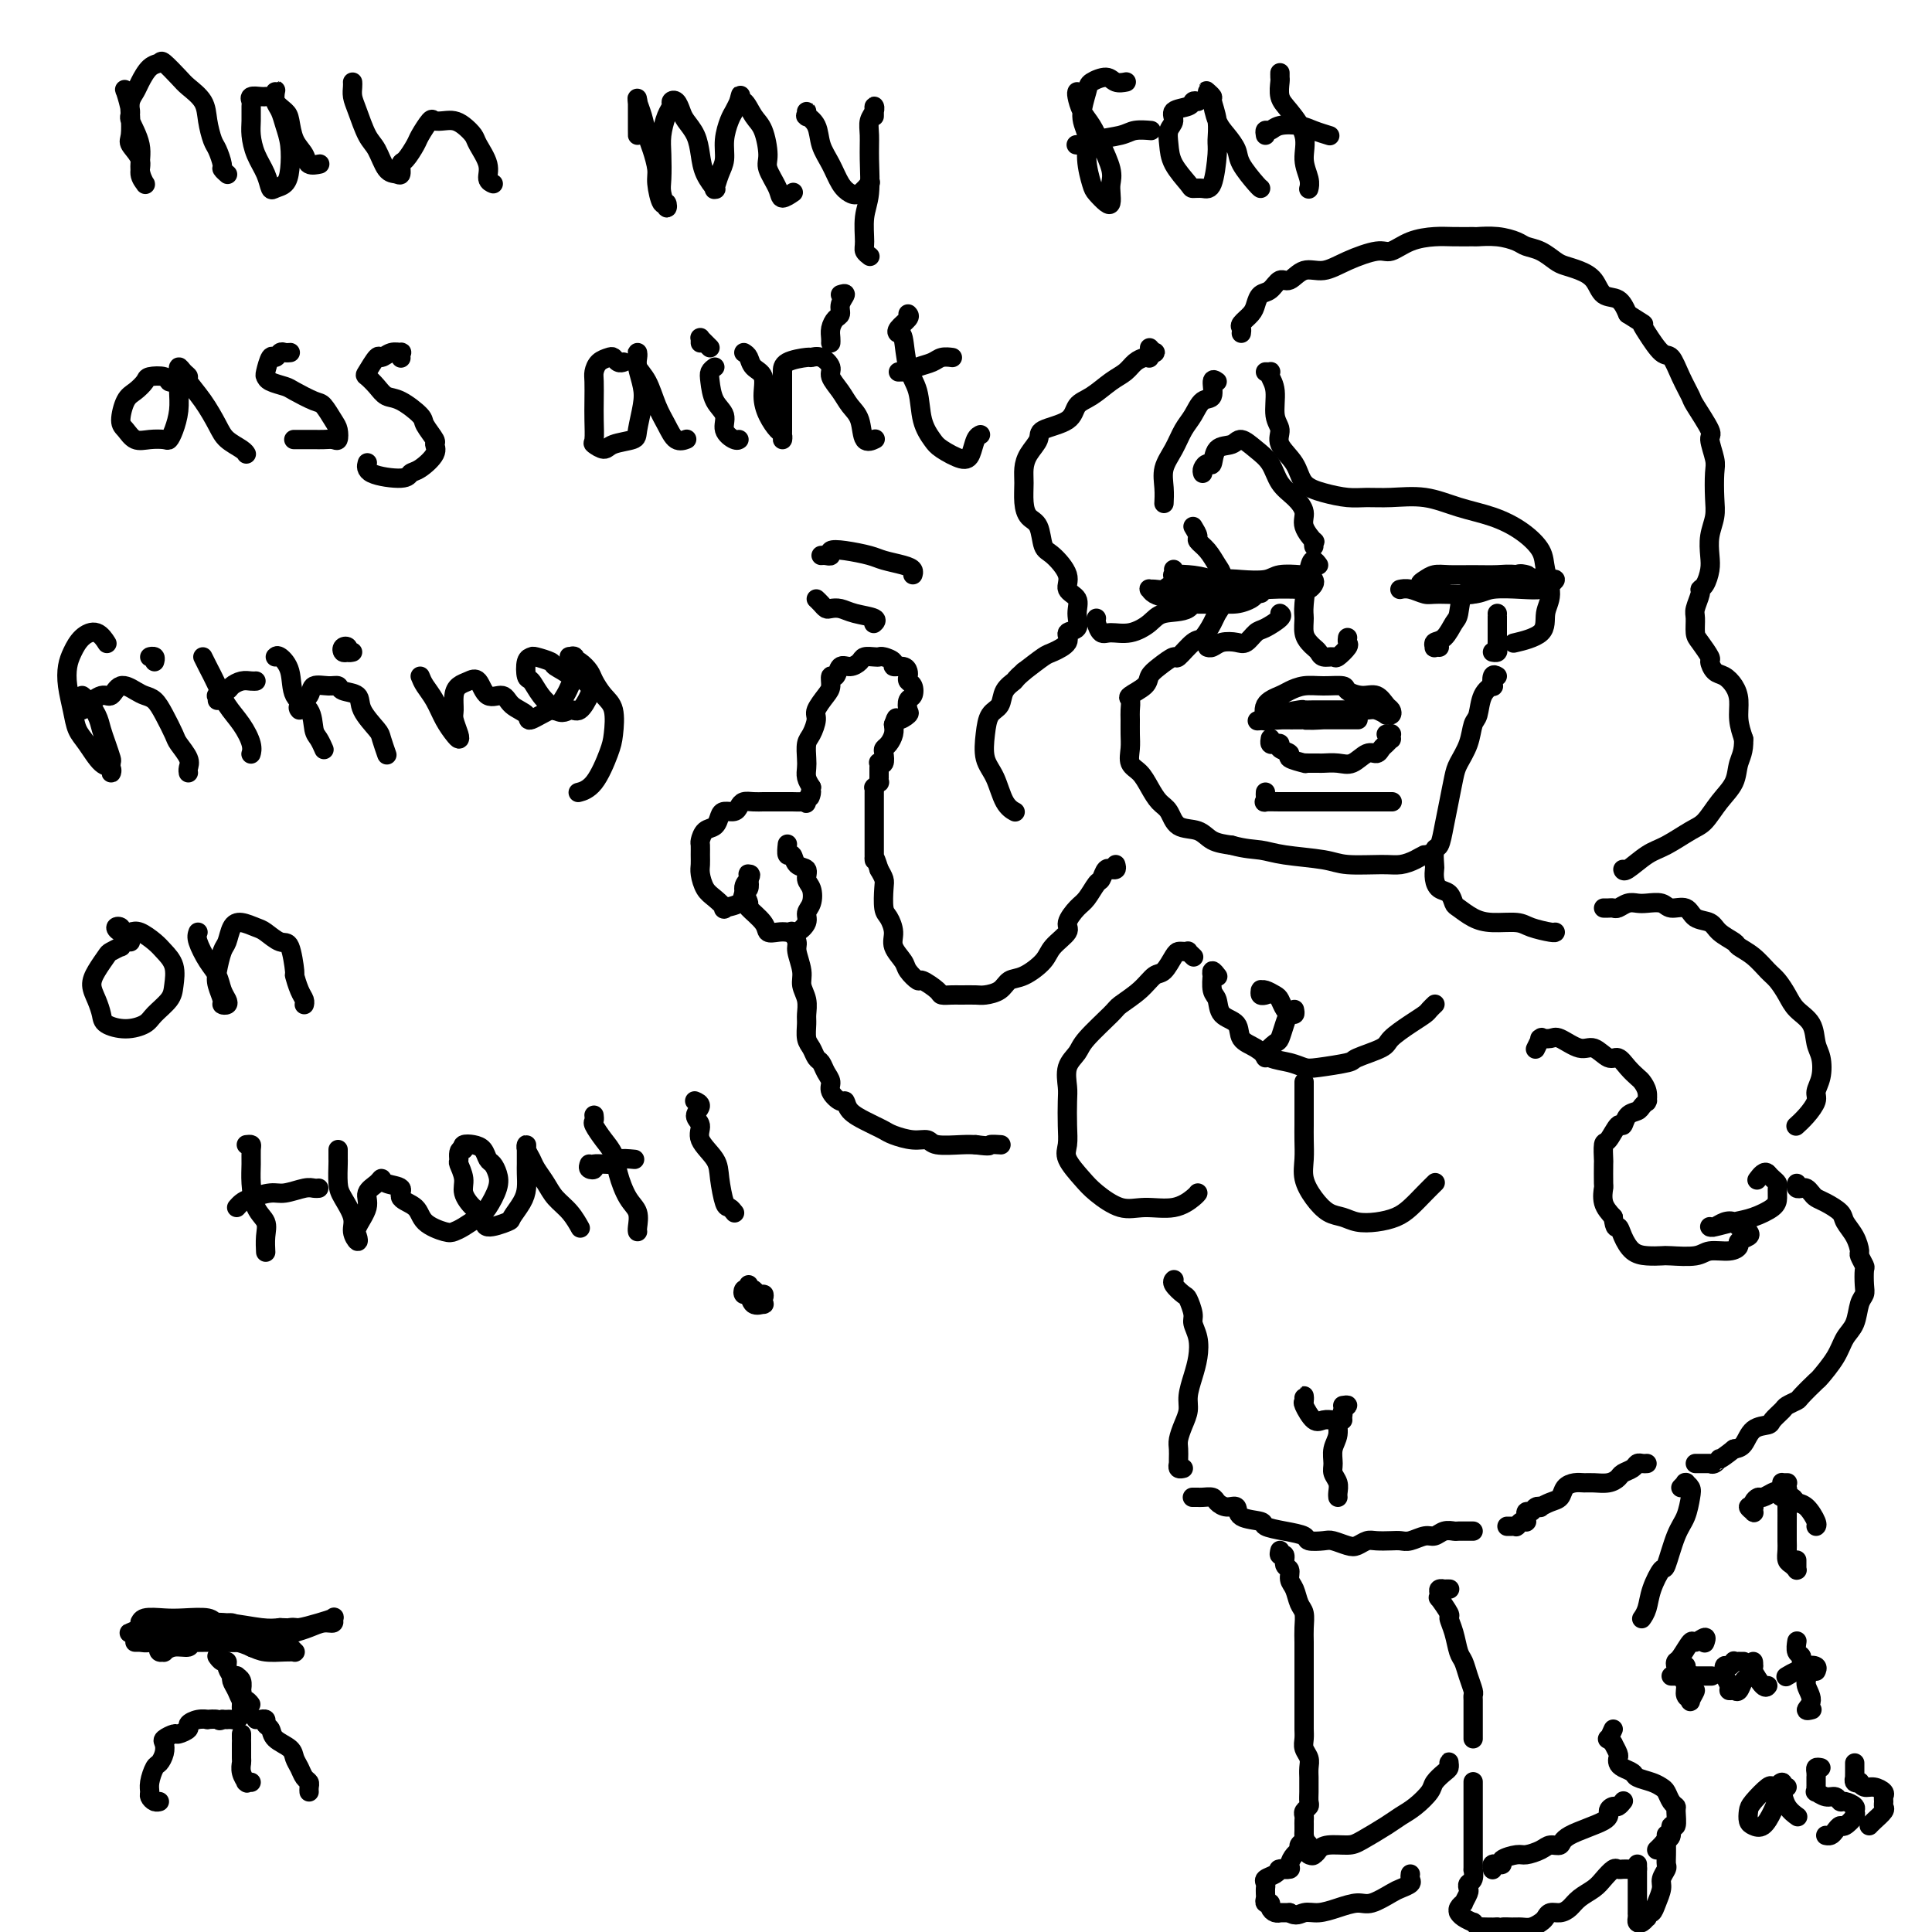 <svg viewBox='0 0 400 400' version='1.1' xmlns='http://www.w3.org/2000/svg' xmlns:xlink='http://www.w3.org/1999/xlink'><g fill='none' stroke='#000000' stroke-width='4' stroke-linecap='round' stroke-linejoin='round'><path d='M29,338c0.000,-0.063 0.001,-0.126 0,0c-0.001,0.126 -0.002,0.440 0,0c0.002,-0.440 0.007,-1.634 0,-2c-0.007,-0.366 -0.027,0.097 0,0c0.027,-0.097 0.099,-0.754 1,-1c0.901,-0.246 2.630,-0.081 4,0c1.370,0.081 2.380,0.077 4,0c1.620,-0.077 3.852,-0.227 5,0c1.148,0.227 1.214,0.831 2,1c0.786,0.169 2.292,-0.098 3,0c0.708,0.098 0.618,0.562 1,1c0.382,0.438 1.236,0.849 0,1c-1.236,0.151 -4.561,0.040 -6,0c-1.439,-0.040 -0.991,-0.011 -2,0c-1.009,0.011 -3.475,0.003 -5,0c-1.525,-0.003 -2.109,0.000 -3,0c-0.891,-0.000 -2.089,-0.003 -3,0c-0.911,0.003 -1.537,0.011 -2,0c-0.463,-0.011 -0.764,-0.042 -1,0c-0.236,0.042 -0.406,0.155 0,0c0.406,-0.155 1.390,-0.578 2,-1c0.610,-0.422 0.848,-0.841 2,-1c1.152,-0.159 3.217,-0.056 5,0c1.783,0.056 3.282,0.067 5,0c1.718,-0.067 3.655,-0.210 6,0c2.345,0.210 5.099,0.774 7,1c1.901,0.226 2.951,0.113 4,0'/><path d='M58,337c5.133,0.073 2.466,0.754 1,1c-1.466,0.246 -1.731,0.056 -2,0c-0.269,-0.056 -0.543,0.024 -1,0c-0.457,-0.024 -1.097,-0.150 -2,0c-0.903,0.150 -2.068,0.576 -6,1c-3.932,0.424 -10.631,0.847 -14,1c-3.369,0.153 -3.407,0.037 -4,0c-0.593,-0.037 -1.742,0.005 -2,0c-0.258,-0.005 0.375,-0.058 1,0c0.625,0.058 1.241,0.225 2,0c0.759,-0.225 1.660,-0.844 3,-1c1.340,-0.156 3.119,0.150 5,0c1.881,-0.150 3.864,-0.757 6,-1c2.136,-0.243 4.427,-0.120 6,0c1.573,0.120 2.429,0.239 4,0c1.571,-0.239 3.856,-0.836 5,-1c1.144,-0.164 1.145,0.104 2,0c0.855,-0.104 2.564,-0.579 4,-1c1.436,-0.421 2.600,-0.789 3,-1c0.400,-0.211 0.035,-0.264 0,0c-0.035,0.264 0.259,0.844 0,1c-0.259,0.156 -1.070,-0.112 -2,0c-0.930,0.112 -1.980,0.603 -3,1c-1.020,0.397 -2.010,0.698 -3,1'/><path d='M61,338c-2.180,0.419 -3.628,-0.032 -5,0c-1.372,0.032 -2.666,0.549 -4,1c-1.334,0.451 -2.706,0.838 -4,1c-1.294,0.162 -2.508,0.100 -4,0c-1.492,-0.100 -3.260,-0.237 -4,0c-0.740,0.237 -0.451,0.849 -1,1c-0.549,0.151 -1.938,-0.160 -3,0c-1.062,0.160 -1.799,0.790 -2,1c-0.201,0.210 0.133,-0.000 0,0c-0.133,0.000 -0.734,0.210 -1,0c-0.266,-0.210 -0.196,-0.841 0,-1c0.196,-0.159 0.518,0.153 1,0c0.482,-0.153 1.125,-0.773 2,-1c0.875,-0.227 1.984,-0.062 3,0c1.016,0.062 1.939,0.019 4,0c2.061,-0.019 5.260,-0.015 7,0c1.740,0.015 2.021,0.043 3,0c0.979,-0.043 2.654,-0.155 4,0c1.346,0.155 2.362,0.577 3,1c0.638,0.423 0.899,0.845 1,1c0.101,0.155 0.042,0.042 0,0c-0.042,-0.042 -0.069,-0.014 0,0c0.069,0.014 0.233,0.014 0,0c-0.233,-0.014 -0.863,-0.041 -2,0c-1.137,0.041 -2.782,0.151 -4,0c-1.218,-0.151 -2.010,-0.562 -3,-1c-0.990,-0.438 -2.177,-0.902 -3,-1c-0.823,-0.098 -1.283,0.170 -2,0c-0.717,-0.170 -1.693,-0.776 -2,-1c-0.307,-0.224 0.055,-0.064 0,0c-0.055,0.064 -0.528,0.032 -1,0'/><path d='M44,339c-2.283,-0.292 0.009,-0.022 1,0c0.991,0.022 0.682,-0.204 1,0c0.318,0.204 1.262,0.839 2,1c0.738,0.161 1.270,-0.153 2,0c0.730,0.153 1.658,0.772 2,1c0.342,0.228 0.098,0.065 0,0c-0.098,-0.065 -0.049,-0.033 0,0'/><path d='M45,343c0.022,0.032 0.044,0.063 0,0c-0.044,-0.063 -0.154,-0.222 0,0c0.154,0.222 0.571,0.825 1,1c0.429,0.175 0.871,-0.079 1,0c0.129,0.079 -0.054,0.489 0,1c0.054,0.511 0.345,1.123 1,2c0.655,0.877 1.675,2.021 2,3c0.325,0.979 -0.046,1.795 0,2c0.046,0.205 0.507,-0.199 1,0c0.493,0.199 1.018,1.003 1,1c-0.018,-0.003 -0.579,-0.814 -1,-1c-0.421,-0.186 -0.702,0.251 -1,0c-0.298,-0.251 -0.612,-1.192 -1,-2c-0.388,-0.808 -0.851,-1.485 -1,-2c-0.149,-0.515 0.016,-0.868 0,-1c-0.016,-0.132 -0.215,-0.043 0,0c0.215,0.043 0.842,0.039 1,0c0.158,-0.039 -0.154,-0.113 0,0c0.154,0.113 0.773,0.411 1,1c0.227,0.589 0.061,1.467 0,2c-0.061,0.533 -0.015,0.720 0,1c0.015,0.280 0.001,0.653 0,1c-0.001,0.347 0.011,0.667 0,1c-0.011,0.333 -0.045,0.678 0,1c0.045,0.322 0.171,0.622 0,1c-0.171,0.378 -0.637,0.833 -1,1c-0.363,0.167 -0.623,0.045 -1,0c-0.377,-0.045 -0.871,-0.012 -1,0c-0.129,0.012 0.106,0.003 0,0c-0.106,-0.003 -0.553,-0.002 -1,0'/><path d='M46,356c-0.718,0.465 -0.512,0.128 -1,0c-0.488,-0.128 -1.670,-0.046 -2,0c-0.330,0.046 0.192,0.055 0,0c-0.192,-0.055 -1.097,-0.173 -2,0c-0.903,0.173 -1.805,0.638 -2,1c-0.195,0.362 0.315,0.621 0,1c-0.315,0.379 -1.457,0.878 -2,1c-0.543,0.122 -0.488,-0.132 -1,0c-0.512,0.132 -1.590,0.649 -2,1c-0.410,0.351 -0.152,0.534 0,1c0.152,0.466 0.199,1.214 0,2c-0.199,0.786 -0.642,1.611 -1,2c-0.358,0.389 -0.629,0.343 -1,1c-0.371,0.657 -0.842,2.018 -1,3c-0.158,0.982 -0.004,1.583 0,2c0.004,0.417 -0.143,0.648 0,1c0.143,0.352 0.577,0.826 1,1c0.423,0.174 0.835,0.050 1,0c0.165,-0.050 0.082,-0.025 0,0'/><path d='M50,359c0.000,0.430 0.000,0.860 0,1c-0.000,0.140 -0.001,-0.009 0,0c0.001,0.009 0.004,0.178 0,1c-0.004,0.822 -0.015,2.297 0,3c0.015,0.703 0.056,0.633 0,1c-0.056,0.367 -0.207,1.170 0,2c0.207,0.830 0.774,1.686 1,2c0.226,0.314 0.112,0.084 0,0c-0.112,-0.084 -0.223,-0.023 0,0c0.223,0.023 0.778,0.006 1,0c0.222,-0.006 0.111,-0.003 0,0'/><path d='M53,356c0.455,-0.007 0.910,-0.014 1,0c0.090,0.014 -0.185,0.048 0,0c0.185,-0.048 0.831,-0.179 1,0c0.169,0.179 -0.138,0.667 0,1c0.138,0.333 0.719,0.512 1,1c0.281,0.488 0.260,1.286 1,2c0.740,0.714 2.241,1.343 3,2c0.759,0.657 0.778,1.342 1,2c0.222,0.658 0.648,1.290 1,2c0.352,0.710 0.630,1.497 1,2c0.370,0.503 0.831,0.723 1,1c0.169,0.277 0.045,0.613 0,1c-0.045,0.387 -0.013,0.825 0,1c0.013,0.175 0.006,0.088 0,0'/><path d='M247,109c0.469,0.771 0.939,1.543 1,2c0.061,0.457 -0.285,0.601 0,1c0.285,0.399 1.202,1.055 2,2c0.798,0.945 1.479,2.179 2,3c0.521,0.821 0.884,1.230 1,2c0.116,0.770 -0.014,1.902 0,3c0.014,1.098 0.171,2.162 0,3c-0.171,0.838 -0.670,1.452 -1,2c-0.330,0.548 -0.492,1.031 -1,2c-0.508,0.969 -1.361,2.423 -2,3c-0.639,0.577 -1.065,0.276 -2,1c-0.935,0.724 -2.381,2.473 -3,3c-0.619,0.527 -0.412,-0.167 -1,0c-0.588,0.167 -1.972,1.196 -3,2c-1.028,0.804 -1.701,1.385 -2,2c-0.299,0.615 -0.224,1.266 -1,2c-0.776,0.734 -2.404,1.551 -3,2c-0.596,0.449 -0.159,0.532 0,1c0.159,0.468 0.041,1.323 0,2c-0.041,0.677 -0.005,1.178 0,2c0.005,0.822 -0.021,1.966 0,3c0.021,1.034 0.088,1.958 0,3c-0.088,1.042 -0.333,2.203 0,3c0.333,0.797 1.242,1.229 2,2c0.758,0.771 1.365,1.879 2,3c0.635,1.121 1.299,2.254 2,3c0.701,0.746 1.439,1.103 2,2c0.561,0.897 0.944,2.333 2,3c1.056,0.667 2.784,0.564 4,1c1.216,0.436 1.919,1.410 3,2c1.081,0.590 2.541,0.795 4,1'/><path d='M255,175c2.873,0.796 4.554,0.788 6,1c1.446,0.212 2.655,0.646 5,1c2.345,0.354 5.825,0.628 8,1c2.175,0.372 3.044,0.842 5,1c1.956,0.158 4.998,0.004 7,0c2.002,-0.004 2.964,0.143 4,0c1.036,-0.143 2.148,-0.574 3,-1c0.852,-0.426 1.445,-0.846 2,-1c0.555,-0.154 1.073,-0.041 1,0c-0.073,0.041 -0.735,0.012 -1,0c-0.265,-0.012 -0.132,-0.006 0,0'/><path d='M262,164c-0.020,0.309 -0.039,0.619 0,1c0.039,0.381 0.138,0.834 0,1c-0.138,0.166 -0.513,0.044 0,0c0.513,-0.044 1.915,-0.012 3,0c1.085,0.012 1.854,0.003 3,0c1.146,-0.003 2.668,-0.001 4,0c1.332,0.001 2.472,0.000 4,0c1.528,-0.000 3.443,-0.000 5,0c1.557,0.000 2.758,0.000 4,0c1.242,-0.000 2.527,-0.000 3,0c0.473,0.000 0.135,0.000 0,0c-0.135,-0.000 -0.068,-0.000 0,0'/><path d='M264,149c-0.867,-0.076 -1.733,-0.153 -2,0c-0.267,0.153 0.066,0.535 0,0c-0.066,-0.535 -0.532,-1.985 0,-3c0.532,-1.015 2.063,-1.593 3,-2c0.937,-0.407 1.282,-0.642 2,-1c0.718,-0.358 1.809,-0.838 3,-1c1.191,-0.162 2.483,-0.007 4,0c1.517,0.007 3.261,-0.135 4,0c0.739,0.135 0.475,0.547 1,1c0.525,0.453 1.841,0.948 3,1c1.159,0.052 2.163,-0.340 3,0c0.837,0.340 1.508,1.413 2,2c0.492,0.587 0.805,0.689 1,1c0.195,0.311 0.271,0.829 0,1c-0.271,0.171 -0.888,-0.007 -1,0c-0.112,0.007 0.283,0.198 0,0c-0.283,-0.198 -1.242,-0.785 -2,-1c-0.758,-0.215 -1.315,-0.058 -2,0c-0.685,0.058 -1.498,0.016 -2,0c-0.502,-0.016 -0.694,-0.005 -2,0c-1.306,0.005 -3.725,0.004 -5,0c-1.275,-0.004 -1.407,-0.011 -2,0c-0.593,0.011 -1.648,0.042 -2,0c-0.352,-0.042 0.001,-0.155 -1,0c-1.001,0.155 -3.354,0.577 -4,1c-0.646,0.423 0.414,0.845 0,1c-0.414,0.155 -2.304,0.042 -3,0c-0.696,-0.042 -0.199,-0.012 0,0c0.199,0.012 0.099,0.006 0,0'/><path d='M262,149c-3.688,0.464 -0.410,0.124 1,0c1.410,-0.124 0.950,-0.033 2,0c1.050,0.033 3.610,0.009 5,0c1.390,-0.009 1.612,-0.002 3,0c1.388,0.002 3.943,0.001 5,0c1.057,-0.001 0.617,-0.000 1,0c0.383,0.000 1.591,0.000 2,0c0.409,-0.000 0.019,0.000 0,0c-0.019,-0.000 0.331,-0.000 0,0c-0.331,0.000 -1.345,0.001 -2,0c-0.655,-0.001 -0.952,-0.004 -2,0c-1.048,0.004 -2.847,0.015 -4,0c-1.153,-0.015 -1.660,-0.058 -2,0c-0.340,0.058 -0.511,0.215 -1,0c-0.489,-0.215 -1.294,-0.804 -2,-1c-0.706,-0.196 -1.311,-0.000 -1,0c0.311,0.000 1.540,-0.196 2,0c0.460,0.196 0.151,0.785 1,1c0.849,0.215 2.855,0.058 4,0c1.145,-0.058 1.429,-0.015 2,0c0.571,0.015 1.430,0.004 2,0c0.570,-0.004 0.853,-0.001 1,0c0.147,0.001 0.158,0.000 0,0c-0.158,-0.000 -0.486,-0.000 -1,0c-0.514,0.000 -1.215,0.000 -2,0c-0.785,-0.000 -1.653,-0.000 -2,0c-0.347,0.000 -0.174,0.000 0,0'/><path d='M263,153c0.021,-0.112 0.042,-0.223 0,0c-0.042,0.223 -0.146,0.781 0,1c0.146,0.219 0.544,0.100 1,0c0.456,-0.100 0.971,-0.181 1,0c0.029,0.181 -0.427,0.623 0,1c0.427,0.377 1.738,0.690 2,1c0.262,0.310 -0.525,0.619 0,1c0.525,0.381 2.363,0.834 3,1c0.637,0.166 0.075,0.044 0,0c-0.075,-0.044 0.339,-0.010 1,0c0.661,0.010 1.570,-0.005 2,0c0.430,0.005 0.381,0.030 1,0c0.619,-0.030 1.906,-0.116 3,0c1.094,0.116 1.995,0.435 3,0c1.005,-0.435 2.115,-1.623 3,-2c0.885,-0.377 1.543,0.058 2,0c0.457,-0.058 0.711,-0.608 1,-1c0.289,-0.392 0.613,-0.627 1,-1c0.387,-0.373 0.835,-0.885 1,-1c0.165,-0.115 0.045,0.165 0,0c-0.045,-0.165 -0.016,-0.776 0,-1c0.016,-0.224 0.018,-0.060 0,0c-0.018,0.060 -0.056,0.016 0,0c0.056,-0.016 0.207,-0.004 0,0c-0.207,0.004 -0.774,0.001 -1,0c-0.226,-0.001 -0.113,-0.001 0,0'/><path d='M243,118c0.004,0.030 0.009,0.060 0,0c-0.009,-0.060 -0.031,-0.211 0,0c0.031,0.211 0.114,0.782 0,1c-0.114,0.218 -0.424,0.083 0,0c0.424,-0.083 1.581,-0.113 3,0c1.419,0.113 3.101,0.371 5,1c1.899,0.629 4.015,1.630 6,2c1.985,0.370 3.839,0.111 6,0c2.161,-0.111 4.629,-0.072 6,0c1.371,0.072 1.646,0.177 2,0c0.354,-0.177 0.788,-0.636 1,-1c0.212,-0.364 0.201,-0.635 0,-1c-0.201,-0.365 -0.593,-0.826 -1,-1c-0.407,-0.174 -0.829,-0.060 -1,0c-0.171,0.060 -0.092,0.068 -1,0c-0.908,-0.068 -2.804,-0.210 -4,0c-1.196,0.210 -1.693,0.773 -3,1c-1.307,0.227 -3.424,0.117 -5,0c-1.576,-0.117 -2.611,-0.242 -4,0c-1.389,0.242 -3.132,0.850 -5,1c-1.868,0.150 -3.860,-0.157 -5,0c-1.140,0.157 -1.428,0.777 -2,1c-0.572,0.223 -1.428,0.048 -2,0c-0.572,-0.048 -0.860,0.029 -1,0c-0.140,-0.029 -0.131,-0.166 0,0c0.131,0.166 0.383,0.634 1,1c0.617,0.366 1.598,0.631 3,1c1.402,0.369 3.227,0.842 5,1c1.773,0.158 3.496,0.001 5,0c1.504,-0.001 2.790,0.154 4,0c1.210,-0.154 2.346,-0.615 3,-1c0.654,-0.385 0.827,-0.692 1,-1'/><path d='M260,123c2.040,-0.309 0.641,-0.081 0,0c-0.641,0.081 -0.525,0.017 -1,0c-0.475,-0.017 -1.540,0.014 -2,0c-0.460,-0.014 -0.316,-0.073 -1,0c-0.684,0.073 -2.197,0.279 -3,0c-0.803,-0.279 -0.897,-1.043 -1,-1c-0.103,0.043 -0.214,0.893 -1,1c-0.786,0.107 -2.247,-0.528 -3,0c-0.753,0.528 -0.800,2.218 -2,3c-1.200,0.782 -3.554,0.656 -5,1c-1.446,0.344 -1.985,1.157 -3,2c-1.015,0.843 -2.507,1.714 -4,2c-1.493,0.286 -2.989,-0.015 -4,0c-1.011,0.015 -1.539,0.344 -2,0c-0.461,-0.344 -0.855,-1.362 -1,-2c-0.145,-0.638 -0.041,-0.897 0,-1c0.041,-0.103 0.021,-0.052 0,0'/><path d='M265,127c0.292,0.210 0.585,0.421 0,1c-0.585,0.579 -2.047,1.527 -3,2c-0.953,0.473 -1.397,0.470 -2,1c-0.603,0.530 -1.367,1.592 -2,2c-0.633,0.408 -1.137,0.162 -2,0c-0.863,-0.162 -2.087,-0.239 -3,0c-0.913,0.239 -1.515,0.795 -2,1c-0.485,0.205 -0.853,0.059 -1,0c-0.147,-0.059 -0.074,-0.029 0,0'/><path d='M249,98c-0.085,-0.286 -0.171,-0.573 0,-1c0.171,-0.427 0.597,-0.995 1,-1c0.403,-0.005 0.782,0.554 1,0c0.218,-0.554 0.275,-2.221 1,-3c0.725,-0.779 2.119,-0.669 3,-1c0.881,-0.331 1.250,-1.103 2,-1c0.750,0.103 1.879,1.080 3,2c1.121,0.920 2.232,1.782 3,3c0.768,1.218 1.194,2.793 2,4c0.806,1.207 1.992,2.045 3,3c1.008,0.955 1.839,2.025 2,3c0.161,0.975 -0.349,1.855 0,3c0.349,1.145 1.558,2.554 2,3c0.442,0.446 0.119,-0.072 0,0c-0.119,0.072 -0.034,0.735 0,1c0.034,0.265 0.017,0.133 0,0'/><path d='M290,122c-0.146,0.031 -0.292,0.062 0,0c0.292,-0.062 1.023,-0.216 2,0c0.977,0.216 2.200,0.804 3,1c0.800,0.196 1.177,0.001 3,0c1.823,-0.001 5.094,0.193 7,0c1.906,-0.193 2.449,-0.774 4,-1c1.551,-0.226 4.112,-0.099 6,0c1.888,0.099 3.105,0.170 4,0c0.895,-0.170 1.470,-0.580 2,-1c0.530,-0.420 1.016,-0.848 1,-1c-0.016,-0.152 -0.534,-0.027 -1,0c-0.466,0.027 -0.882,-0.046 -1,0c-0.118,0.046 0.061,0.209 -1,0c-1.061,-0.209 -3.362,-0.789 -5,-1c-1.638,-0.211 -2.613,-0.054 -4,0c-1.387,0.054 -3.185,0.003 -5,0c-1.815,-0.003 -3.647,0.042 -5,0c-1.353,-0.042 -2.227,-0.170 -3,0c-0.773,0.170 -1.444,0.637 -2,1c-0.556,0.363 -0.998,0.620 -1,1c-0.002,0.380 0.434,0.883 1,1c0.566,0.117 1.261,-0.153 2,0c0.739,0.153 1.520,0.727 3,1c1.480,0.273 3.658,0.245 5,0c1.342,-0.245 1.848,-0.707 3,-1c1.152,-0.293 2.950,-0.418 4,-1c1.050,-0.582 1.354,-1.620 2,-2c0.646,-0.380 1.636,-0.102 2,0c0.364,0.102 0.104,0.029 0,0c-0.104,-0.029 -0.052,-0.015 0,0'/><path d='M308,121c-0.182,0.461 -0.363,0.922 -1,1c-0.637,0.078 -1.728,-0.227 -2,0c-0.272,0.227 0.275,0.985 0,1c-0.275,0.015 -1.374,-0.715 -2,0c-0.626,0.715 -0.780,2.875 -1,4c-0.220,1.125 -0.505,1.216 -1,2c-0.495,0.784 -1.201,2.263 -2,3c-0.799,0.737 -1.692,0.733 -2,1c-0.308,0.267 -0.031,0.803 0,1c0.031,0.197 -0.184,0.053 0,0c0.184,-0.053 0.767,-0.015 1,0c0.233,0.015 0.117,0.008 0,0'/><path d='M310,127c0.000,0.507 0.000,1.015 0,1c-0.000,-0.015 -0.000,-0.551 0,0c0.000,0.551 0.001,2.190 0,3c-0.001,0.810 -0.004,0.791 0,1c0.004,0.209 0.015,0.644 0,1c-0.015,0.356 -0.056,0.631 0,1c0.056,0.369 0.207,0.830 0,1c-0.207,0.170 -0.774,0.049 -1,0c-0.226,-0.049 -0.113,-0.024 0,0'/><path d='M273,117c-0.340,-0.456 -0.680,-0.911 -1,-1c-0.320,-0.089 -0.619,0.189 -1,2c-0.381,1.811 -0.845,5.154 -1,7c-0.155,1.846 0.000,2.196 0,3c-0.000,0.804 -0.156,2.062 0,3c0.156,0.938 0.623,1.557 1,2c0.377,0.443 0.663,0.709 1,1c0.337,0.291 0.725,0.607 1,1c0.275,0.393 0.438,0.863 1,1c0.562,0.137 1.524,-0.058 2,0c0.476,0.058 0.467,0.369 1,0c0.533,-0.369 1.607,-1.419 2,-2c0.393,-0.581 0.106,-0.695 0,-1c-0.106,-0.305 -0.030,-0.801 0,-1c0.030,-0.199 0.015,-0.099 0,0'/><path d='M262,77c0.414,0.015 0.828,0.031 1,0c0.172,-0.031 0.103,-0.108 0,0c-0.103,0.108 -0.241,0.401 0,1c0.241,0.599 0.859,1.503 1,3c0.141,1.497 -0.196,3.588 0,5c0.196,1.412 0.925,2.147 1,3c0.075,0.853 -0.504,1.826 0,3c0.504,1.174 2.090,2.549 3,4c0.910,1.451 1.143,2.978 2,4c0.857,1.022 2.338,1.540 4,2c1.662,0.460 3.506,0.861 5,1c1.494,0.139 2.638,0.014 4,0c1.362,-0.014 2.940,0.081 5,0c2.060,-0.081 4.601,-0.339 7,0c2.399,0.339 4.656,1.275 7,2c2.344,0.725 4.777,1.240 7,2c2.223,0.760 4.238,1.767 6,3c1.762,1.233 3.272,2.694 4,4c0.728,1.306 0.674,2.459 1,4c0.326,1.541 1.032,3.471 1,5c-0.032,1.529 -0.802,2.657 -1,4c-0.198,1.343 0.178,2.900 -1,4c-1.178,1.100 -3.908,1.743 -5,2c-1.092,0.257 -0.546,0.129 0,0'/><path d='M252,79c-0.471,-0.329 -0.941,-0.658 -1,0c-0.059,0.658 0.294,2.304 0,3c-0.294,0.696 -1.235,0.443 -2,1c-0.765,0.557 -1.354,1.923 -2,3c-0.646,1.077 -1.350,1.865 -2,3c-0.650,1.135 -1.246,2.616 -2,4c-0.754,1.384 -1.666,2.670 -2,4c-0.334,1.330 -0.090,2.704 0,4c0.090,1.296 0.026,2.513 0,3c-0.026,0.487 -0.013,0.243 0,0'/><path d='M238,72c0.391,0.453 0.782,0.905 1,1c0.218,0.095 0.263,-0.169 0,0c-0.263,0.169 -0.832,0.769 -1,1c-0.168,0.231 0.066,0.091 0,0c-0.066,-0.091 -0.433,-0.134 -1,0c-0.567,0.134 -1.336,0.443 -2,1c-0.664,0.557 -1.224,1.360 -2,2c-0.776,0.640 -1.767,1.116 -3,2c-1.233,0.884 -2.707,2.175 -4,3c-1.293,0.825 -2.406,1.182 -3,2c-0.594,0.818 -0.671,2.095 -2,3c-1.329,0.905 -3.911,1.438 -5,2c-1.089,0.562 -0.685,1.154 -1,2c-0.315,0.846 -1.351,1.946 -2,3c-0.649,1.054 -0.913,2.062 -1,3c-0.087,0.938 0.004,1.806 0,3c-0.004,1.194 -0.102,2.713 0,4c0.102,1.287 0.403,2.343 1,3c0.597,0.657 1.489,0.914 2,2c0.511,1.086 0.642,3.000 1,4c0.358,1.000 0.943,1.085 2,2c1.057,0.915 2.587,2.658 3,4c0.413,1.342 -0.290,2.281 0,3c0.290,0.719 1.573,1.218 2,2c0.427,0.782 -0.001,1.849 0,3c0.001,1.151 0.430,2.387 0,3c-0.430,0.613 -1.720,0.604 -2,1c-0.280,0.396 0.451,1.199 0,2c-0.451,0.801 -2.083,1.600 -3,2c-0.917,0.400 -1.119,0.400 -2,1c-0.881,0.600 -2.440,1.800 -4,3'/><path d='M212,139c-2.042,1.767 -1.647,1.686 -2,2c-0.353,0.314 -1.455,1.025 -2,2c-0.545,0.975 -0.532,2.216 -1,3c-0.468,0.784 -1.416,1.113 -2,2c-0.584,0.887 -0.804,2.332 -1,4c-0.196,1.668 -0.367,3.557 0,5c0.367,1.443 1.274,2.438 2,4c0.726,1.562 1.272,3.690 2,5c0.728,1.310 1.636,1.803 2,2c0.364,0.197 0.182,0.099 0,0'/><path d='M257,69c0.054,-0.358 0.108,-0.716 0,-1c-0.108,-0.284 -0.377,-0.494 0,-1c0.377,-0.506 1.399,-1.306 2,-2c0.601,-0.694 0.779,-1.280 1,-2c0.221,-0.720 0.484,-1.574 1,-2c0.516,-0.426 1.284,-0.424 2,-1c0.716,-0.576 1.378,-1.729 2,-2c0.622,-0.271 1.202,0.340 2,0c0.798,-0.340 1.812,-1.630 3,-2c1.188,-0.370 2.550,0.182 4,0c1.450,-0.182 2.989,-1.096 5,-2c2.011,-0.904 4.494,-1.797 6,-2c1.506,-0.203 2.037,0.285 3,0c0.963,-0.285 2.360,-1.344 4,-2c1.640,-0.656 3.523,-0.909 5,-1c1.477,-0.091 2.549,-0.022 4,0c1.451,0.022 3.280,-0.005 4,0c0.720,0.005 0.331,0.042 1,0c0.669,-0.042 2.396,-0.162 4,0c1.604,0.162 3.086,0.607 4,1c0.914,0.393 1.259,0.735 2,1c0.741,0.265 1.879,0.454 3,1c1.121,0.546 2.225,1.450 3,2c0.775,0.550 1.223,0.748 2,1c0.777,0.252 1.885,0.559 3,1c1.115,0.441 2.237,1.015 3,2c0.763,0.985 1.167,2.381 2,3c0.833,0.619 2.095,0.463 3,1c0.905,0.537 1.452,1.769 2,3'/><path d='M337,65c4.219,2.716 3.265,2.007 3,2c-0.265,-0.007 0.157,0.688 1,2c0.843,1.312 2.107,3.240 3,4c0.893,0.760 1.414,0.351 2,1c0.586,0.649 1.238,2.356 2,4c0.762,1.644 1.633,3.224 2,4c0.367,0.776 0.228,0.747 1,2c0.772,1.253 2.455,3.787 3,5c0.545,1.213 -0.049,1.104 0,2c0.049,0.896 0.742,2.798 1,4c0.258,1.202 0.083,1.704 0,3c-0.083,1.296 -0.074,3.385 0,5c0.074,1.615 0.213,2.755 0,4c-0.213,1.245 -0.779,2.596 -1,4c-0.221,1.404 -0.097,2.861 0,4c0.097,1.139 0.166,1.962 0,3c-0.166,1.038 -0.566,2.293 -1,3c-0.434,0.707 -0.901,0.865 -1,1c-0.099,0.135 0.171,0.247 0,1c-0.171,0.753 -0.784,2.146 -1,3c-0.216,0.854 -0.034,1.169 0,2c0.034,0.831 -0.080,2.177 0,3c0.080,0.823 0.353,1.123 1,2c0.647,0.877 1.668,2.331 2,3c0.332,0.669 -0.026,0.551 0,1c0.026,0.449 0.437,1.463 1,2c0.563,0.537 1.278,0.597 2,1c0.722,0.403 1.451,1.149 2,2c0.549,0.851 0.917,1.806 1,3c0.083,1.194 -0.119,2.627 0,4c0.119,1.373 0.560,2.687 1,4'/><path d='M361,153c0.106,2.641 -0.630,3.742 -1,5c-0.370,1.258 -0.374,2.673 -1,4c-0.626,1.327 -1.874,2.567 -3,4c-1.126,1.433 -2.130,3.061 -3,4c-0.870,0.939 -1.606,1.190 -3,2c-1.394,0.810 -3.445,2.178 -5,3c-1.555,0.822 -2.613,1.097 -4,2c-1.387,0.903 -3.104,2.436 -4,3c-0.896,0.564 -0.970,0.161 -1,0c-0.030,-0.161 -0.015,-0.081 0,0'/><path d='M310,140c-0.408,-0.235 -0.816,-0.469 -1,0c-0.184,0.469 -0.144,1.643 0,2c0.144,0.357 0.390,-0.103 0,0c-0.390,0.103 -1.418,0.769 -2,2c-0.582,1.231 -0.719,3.027 -1,4c-0.281,0.973 -0.705,1.123 -1,2c-0.295,0.877 -0.460,2.481 -1,4c-0.540,1.519 -1.454,2.954 -2,4c-0.546,1.046 -0.724,1.703 -1,3c-0.276,1.297 -0.648,3.234 -1,5c-0.352,1.766 -0.683,3.361 -1,5c-0.317,1.639 -0.621,3.320 -1,4c-0.379,0.680 -0.831,0.357 -1,1c-0.169,0.643 -0.053,2.251 0,3c0.053,0.749 0.042,0.638 0,1c-0.042,0.362 -0.115,1.195 0,2c0.115,0.805 0.417,1.581 1,2c0.583,0.419 1.445,0.480 2,1c0.555,0.520 0.803,1.497 1,2c0.197,0.503 0.344,0.530 1,1c0.656,0.470 1.822,1.384 3,2c1.178,0.616 2.368,0.936 4,1c1.632,0.064 3.705,-0.126 5,0c1.295,0.126 1.811,0.570 3,1c1.189,0.430 3.051,0.847 4,1c0.949,0.153 0.985,0.044 1,0c0.015,-0.044 0.007,-0.022 0,0'/><path d='M247,198c0.120,0.113 0.239,0.226 0,0c-0.239,-0.226 -0.837,-0.792 -1,-1c-0.163,-0.208 0.108,-0.059 0,0c-0.108,0.059 -0.595,0.028 -1,0c-0.405,-0.028 -0.729,-0.051 -1,0c-0.271,0.051 -0.490,0.178 -1,1c-0.510,0.822 -1.313,2.339 -2,3c-0.687,0.661 -1.259,0.467 -2,1c-0.741,0.533 -1.650,1.795 -3,3c-1.350,1.205 -3.140,2.355 -4,3c-0.860,0.645 -0.791,0.785 -2,2c-1.209,1.215 -3.697,3.506 -5,5c-1.303,1.494 -1.421,2.191 -2,3c-0.579,0.809 -1.619,1.728 -2,3c-0.381,1.272 -0.105,2.895 0,4c0.105,1.105 0.037,1.692 0,3c-0.037,1.308 -0.045,3.336 0,5c0.045,1.664 0.143,2.965 0,4c-0.143,1.035 -0.526,1.804 0,3c0.526,1.196 1.960,2.820 3,4c1.040,1.180 1.687,1.917 3,3c1.313,1.083 3.294,2.511 5,3c1.706,0.489 3.137,0.040 5,0c1.863,-0.040 4.159,0.329 6,0c1.841,-0.329 3.226,-1.358 4,-2c0.774,-0.642 0.935,-0.898 1,-1c0.065,-0.102 0.032,-0.051 0,0'/><path d='M270,224c0.000,0.205 0.000,0.410 0,1c-0.000,0.590 -0.000,1.564 0,2c0.000,0.436 0.000,0.335 0,1c-0.000,0.665 -0.001,2.095 0,3c0.001,0.905 0.006,1.284 0,2c-0.006,0.716 -0.021,1.768 0,3c0.021,1.232 0.078,2.645 0,4c-0.078,1.355 -0.289,2.654 0,4c0.289,1.346 1.080,2.740 2,4c0.920,1.260 1.968,2.388 3,3c1.032,0.612 2.047,0.709 3,1c0.953,0.291 1.844,0.776 3,1c1.156,0.224 2.576,0.186 4,0c1.424,-0.186 2.851,-0.519 4,-1c1.149,-0.481 2.019,-1.108 3,-2c0.981,-0.892 2.072,-2.048 3,-3c0.928,-0.952 1.694,-1.701 2,-2c0.306,-0.299 0.153,-0.150 0,0'/><path d='M252,202c0.113,0.149 0.225,0.299 0,0c-0.225,-0.299 -0.789,-1.046 -1,-1c-0.211,0.046 -0.070,0.884 0,1c0.070,0.116 0.068,-0.490 0,0c-0.068,0.490 -0.203,2.074 0,3c0.203,0.926 0.743,1.192 1,2c0.257,0.808 0.231,2.157 1,3c0.769,0.843 2.334,1.181 3,2c0.666,0.819 0.433,2.118 1,3c0.567,0.882 1.933,1.348 3,2c1.067,0.652 1.835,1.492 3,2c1.165,0.508 2.728,0.684 4,1c1.272,0.316 2.253,0.772 3,1c0.747,0.228 1.258,0.228 3,0c1.742,-0.228 4.714,-0.683 6,-1c1.286,-0.317 0.887,-0.494 2,-1c1.113,-0.506 3.737,-1.340 5,-2c1.263,-0.660 1.165,-1.147 2,-2c0.835,-0.853 2.602,-2.071 4,-3c1.398,-0.929 2.426,-1.569 3,-2c0.574,-0.431 0.693,-0.655 1,-1c0.307,-0.345 0.802,-0.813 1,-1c0.198,-0.187 0.099,-0.094 0,0'/><path d='M262,206c0.113,-0.030 0.226,-0.060 0,0c-0.226,0.060 -0.791,0.211 -1,0c-0.209,-0.211 -0.063,-0.785 0,-1c0.063,-0.215 0.044,-0.070 0,0c-0.044,0.070 -0.114,0.064 0,0c0.114,-0.064 0.413,-0.185 1,0c0.587,0.185 1.464,0.677 2,1c0.536,0.323 0.732,0.479 1,1c0.268,0.521 0.608,1.408 1,2c0.392,0.592 0.836,0.890 1,1c0.164,0.110 0.047,0.031 0,0c-0.047,-0.031 -0.023,-0.016 0,0'/><path d='M268,209c0.090,0.460 0.180,0.920 0,1c-0.180,0.080 -0.630,-0.221 -1,0c-0.370,0.221 -0.659,0.963 -1,2c-0.341,1.037 -0.732,2.369 -1,3c-0.268,0.631 -0.412,0.561 -1,1c-0.588,0.439 -1.622,1.386 -2,2c-0.378,0.614 -0.102,0.896 0,1c0.102,0.104 0.029,0.030 0,0c-0.029,-0.030 -0.015,-0.015 0,0'/><path d='M231,179c0.120,0.427 0.239,0.854 0,1c-0.239,0.146 -0.837,0.012 -1,0c-0.163,-0.012 0.108,0.098 0,0c-0.108,-0.098 -0.595,-0.403 -1,0c-0.405,0.403 -0.730,1.515 -1,2c-0.270,0.485 -0.486,0.341 -1,1c-0.514,0.659 -1.325,2.119 -2,3c-0.675,0.881 -1.215,1.183 -2,2c-0.785,0.817 -1.816,2.149 -2,3c-0.184,0.851 0.480,1.221 0,2c-0.480,0.779 -2.105,1.967 -3,3c-0.895,1.033 -1.059,1.913 -2,3c-0.941,1.087 -2.660,2.382 -4,3c-1.340,0.618 -2.302,0.558 -3,1c-0.698,0.442 -1.131,1.386 -2,2c-0.869,0.614 -2.174,0.897 -3,1c-0.826,0.103 -1.175,0.026 -2,0c-0.825,-0.026 -2.127,-0.001 -3,0c-0.873,0.001 -1.318,-0.023 -2,0c-0.682,0.023 -1.601,0.091 -2,0c-0.399,-0.091 -0.276,-0.341 -1,-1c-0.724,-0.659 -2.293,-1.727 -3,-2c-0.707,-0.273 -0.553,0.248 -1,0c-0.447,-0.248 -1.496,-1.264 -2,-2c-0.504,-0.736 -0.465,-1.192 -1,-2c-0.535,-0.808 -1.646,-1.967 -2,-3c-0.354,-1.033 0.050,-1.939 0,-3c-0.050,-1.061 -0.552,-2.276 -1,-3c-0.448,-0.724 -0.842,-0.957 -1,-2c-0.158,-1.043 -0.081,-2.896 0,-4c0.081,-1.104 0.166,-1.458 0,-2c-0.166,-0.542 -0.583,-1.271 -1,-2'/><path d='M182,180c-1.155,-3.667 -1.041,-2.336 -1,-2c0.041,0.336 0.011,-0.325 0,-1c-0.011,-0.675 -0.003,-1.365 0,-2c0.003,-0.635 0.001,-1.217 0,-2c-0.001,-0.783 -0.000,-1.768 0,-2c0.000,-0.232 0.000,0.289 0,0c-0.000,-0.289 0.000,-1.387 0,-2c-0.000,-0.613 -0.000,-0.741 0,-1c0.000,-0.259 0.000,-0.648 0,-1c-0.000,-0.352 -0.001,-0.668 0,-1c0.001,-0.332 0.004,-0.682 0,-1c-0.004,-0.318 -0.015,-0.606 0,-1c0.015,-0.394 0.057,-0.894 0,-1c-0.057,-0.106 -0.211,0.183 0,0c0.211,-0.183 0.789,-0.837 1,-1c0.211,-0.163 0.057,0.164 0,0c-0.057,-0.164 -0.015,-0.818 0,-1c0.015,-0.182 0.003,0.108 0,0c-0.003,-0.108 0.003,-0.616 0,-1c-0.003,-0.384 -0.015,-0.646 0,-1c0.015,-0.354 0.056,-0.802 0,-1c-0.056,-0.198 -0.208,-0.146 0,0c0.208,0.146 0.778,0.387 1,0c0.222,-0.387 0.098,-1.402 0,-2c-0.098,-0.598 -0.171,-0.779 0,-1c0.171,-0.221 0.584,-0.483 1,-1c0.416,-0.517 0.833,-1.291 1,-2c0.167,-0.709 0.083,-1.355 0,-2'/><path d='M185,150c0.725,-2.185 0.538,-1.148 1,-1c0.462,0.148 1.575,-0.594 2,-1c0.425,-0.406 0.163,-0.476 0,-1c-0.163,-0.524 -0.226,-1.502 0,-2c0.226,-0.498 0.740,-0.514 1,-1c0.260,-0.486 0.264,-1.441 0,-2c-0.264,-0.559 -0.797,-0.724 -1,-1c-0.203,-0.276 -0.077,-0.665 0,-1c0.077,-0.335 0.105,-0.615 0,-1c-0.105,-0.385 -0.343,-0.874 -1,-1c-0.657,-0.126 -1.733,0.110 -2,0c-0.267,-0.110 0.275,-0.566 0,-1c-0.275,-0.434 -1.368,-0.846 -2,-1c-0.632,-0.154 -0.802,-0.051 -1,0c-0.198,0.051 -0.424,0.050 -1,0c-0.576,-0.050 -1.502,-0.149 -2,0c-0.498,0.149 -0.568,0.546 -1,1c-0.432,0.454 -1.226,0.965 -2,1c-0.774,0.035 -1.530,-0.406 -2,0c-0.470,0.406 -0.656,1.660 -1,2c-0.344,0.340 -0.848,-0.233 -1,0c-0.152,0.233 0.048,1.274 0,2c-0.048,0.726 -0.342,1.138 -1,2c-0.658,0.862 -1.679,2.174 -2,3c-0.321,0.826 0.058,1.166 0,2c-0.058,0.834 -0.552,2.163 -1,3c-0.448,0.837 -0.849,1.183 -1,2c-0.151,0.817 -0.051,2.106 0,3c0.051,0.894 0.052,1.395 0,2c-0.052,0.605 -0.158,1.316 0,2c0.158,0.684 0.579,1.342 1,2'/><path d='M168,163c-0.711,3.663 0.013,1.321 0,1c-0.013,-0.321 -0.763,1.378 -1,2c-0.237,0.622 0.040,0.167 0,0c-0.040,-0.167 -0.396,-0.045 -1,0c-0.604,0.045 -1.457,0.012 -2,0c-0.543,-0.012 -0.775,-0.003 -1,0c-0.225,0.003 -0.444,0.001 -1,0c-0.556,-0.001 -1.448,-0.001 -2,0c-0.552,0.001 -0.764,0.003 -1,0c-0.236,-0.003 -0.496,-0.011 -1,0c-0.504,0.011 -1.252,0.041 -2,0c-0.748,-0.041 -1.496,-0.153 -2,0c-0.504,0.153 -0.764,0.570 -1,1c-0.236,0.430 -0.448,0.874 -1,1c-0.552,0.126 -1.444,-0.064 -2,0c-0.556,0.064 -0.776,0.384 -1,1c-0.224,0.616 -0.452,1.530 -1,2c-0.548,0.470 -1.415,0.496 -2,1c-0.585,0.504 -0.890,1.485 -1,2c-0.110,0.515 -0.027,0.565 0,1c0.027,0.435 -0.001,1.257 0,2c0.001,0.743 0.033,1.408 0,2c-0.033,0.592 -0.131,1.112 0,2c0.131,0.888 0.491,2.145 1,3c0.509,0.855 1.169,1.308 2,2c0.831,0.692 1.834,1.623 2,2c0.166,0.377 -0.505,0.201 0,0c0.505,-0.201 2.187,-0.425 3,-1c0.813,-0.575 0.757,-1.501 1,-2c0.243,-0.499 0.784,-0.571 1,-1c0.216,-0.429 0.108,-1.214 0,-2'/><path d='M155,182c0.779,-1.144 0.227,-1.003 0,-1c-0.227,0.003 -0.130,-0.131 0,0c0.130,0.131 0.294,0.528 0,1c-0.294,0.472 -1.047,1.020 -1,2c0.047,0.980 0.894,2.392 1,3c0.106,0.608 -0.530,0.411 0,1c0.530,0.589 2.224,1.963 3,3c0.776,1.037 0.632,1.736 1,2c0.368,0.264 1.246,0.093 2,0c0.754,-0.093 1.382,-0.107 2,0c0.618,0.107 1.224,0.334 2,0c0.776,-0.334 1.720,-1.230 2,-2c0.280,-0.770 -0.105,-1.415 0,-2c0.105,-0.585 0.701,-1.111 1,-2c0.299,-0.889 0.302,-2.141 0,-3c-0.302,-0.859 -0.908,-1.324 -1,-2c-0.092,-0.676 0.329,-1.562 0,-2c-0.329,-0.438 -1.409,-0.430 -2,-1c-0.591,-0.570 -0.695,-1.720 -1,-2c-0.305,-0.280 -0.813,0.309 -1,0c-0.187,-0.309 -0.053,-1.517 0,-2c0.053,-0.483 0.027,-0.242 0,0'/><path d='M170,115c0.295,-0.029 0.589,-0.057 1,0c0.411,0.057 0.937,0.200 1,0c0.063,-0.200 -0.338,-0.744 0,-1c0.338,-0.256 1.415,-0.223 3,0c1.585,0.223 3.679,0.638 5,1c1.321,0.362 1.871,0.672 3,1c1.129,0.328 2.839,0.676 4,1c1.161,0.324 1.774,0.626 2,1c0.226,0.374 0.065,0.821 0,1c-0.065,0.179 -0.032,0.089 0,0'/><path d='M169,124c0.328,0.311 0.655,0.622 1,1c0.345,0.378 0.706,0.822 1,1c0.294,0.178 0.520,0.090 1,0c0.480,-0.090 1.214,-0.182 2,0c0.786,0.182 1.623,0.636 3,1c1.377,0.364 3.294,0.636 4,1c0.706,0.364 0.202,0.818 0,1c-0.202,0.182 -0.101,0.091 0,0'/><path d='M164,193c0.033,0.052 0.065,0.103 0,0c-0.065,-0.103 -0.229,-0.362 0,0c0.229,0.362 0.850,1.345 1,2c0.150,0.655 -0.170,0.980 0,2c0.170,1.020 0.830,2.733 1,4c0.170,1.267 -0.152,2.086 0,3c0.152,0.914 0.776,1.921 1,3c0.224,1.079 0.049,2.229 0,3c-0.049,0.771 0.028,1.161 0,2c-0.028,0.839 -0.163,2.126 0,3c0.163,0.874 0.622,1.337 1,2c0.378,0.663 0.674,1.528 1,2c0.326,0.472 0.682,0.551 1,1c0.318,0.449 0.596,1.267 1,2c0.404,0.733 0.932,1.379 1,2c0.068,0.621 -0.326,1.217 0,2c0.326,0.783 1.371,1.754 2,2c0.629,0.246 0.840,-0.232 1,0c0.160,0.232 0.268,1.175 1,2c0.732,0.825 2.089,1.531 3,2c0.911,0.469 1.375,0.699 2,1c0.625,0.301 1.410,0.673 2,1c0.590,0.327 0.983,0.609 2,1c1.017,0.391 2.656,0.889 4,1c1.344,0.111 2.391,-0.166 3,0c0.609,0.166 0.779,0.776 2,1c1.221,0.224 3.492,0.064 5,0c1.508,-0.064 2.254,-0.032 3,0'/><path d='M202,237c3.500,0.464 2.750,0.125 3,0c0.250,-0.125 1.500,-0.036 2,0c0.500,0.036 0.250,0.018 0,0'/><path d='M332,188c0.327,0.008 0.654,0.016 1,0c0.346,-0.016 0.710,-0.057 1,0c0.290,0.057 0.504,0.210 1,0c0.496,-0.210 1.272,-0.784 2,-1c0.728,-0.216 1.406,-0.074 2,0c0.594,0.074 1.102,0.079 2,0c0.898,-0.079 2.184,-0.243 3,0c0.816,0.243 1.162,0.894 2,1c0.838,0.106 2.169,-0.333 3,0c0.831,0.333 1.163,1.436 2,2c0.837,0.564 2.181,0.587 3,1c0.819,0.413 1.115,1.217 2,2c0.885,0.783 2.358,1.546 3,2c0.642,0.454 0.451,0.600 1,1c0.549,0.400 1.836,1.055 3,2c1.164,0.945 2.203,2.180 3,3c0.797,0.820 1.351,1.224 2,2c0.649,0.776 1.393,1.925 2,3c0.607,1.075 1.078,2.076 2,3c0.922,0.924 2.295,1.770 3,3c0.705,1.230 0.740,2.842 1,4c0.260,1.158 0.744,1.861 1,3c0.256,1.139 0.285,2.715 0,4c-0.285,1.285 -0.886,2.278 -1,3c-0.114,0.722 0.257,1.174 0,2c-0.257,0.826 -1.141,2.025 -2,3c-0.859,0.975 -1.693,1.724 -2,2c-0.307,0.276 -0.088,0.079 0,0c0.088,-0.079 0.044,-0.039 0,0'/><path d='M318,217c0.029,-0.061 0.059,-0.122 0,0c-0.059,0.122 -0.205,0.425 0,0c0.205,-0.425 0.763,-1.580 1,-2c0.237,-0.420 0.153,-0.104 0,0c-0.153,0.104 -0.376,-0.002 0,0c0.376,0.002 1.350,0.114 2,0c0.650,-0.114 0.975,-0.452 2,0c1.025,0.452 2.750,1.696 4,2c1.250,0.304 2.026,-0.332 3,0c0.974,0.332 2.144,1.632 3,2c0.856,0.368 1.396,-0.197 2,0c0.604,0.197 1.272,1.157 2,2c0.728,0.843 1.515,1.571 2,2c0.485,0.429 0.667,0.559 1,1c0.333,0.441 0.818,1.193 1,2c0.182,0.807 0.061,1.670 0,2c-0.061,0.330 -0.061,0.129 0,0c0.061,-0.129 0.185,-0.184 0,0c-0.185,0.184 -0.679,0.607 -1,1c-0.321,0.393 -0.471,0.758 -1,1c-0.529,0.242 -1.438,0.363 -2,1c-0.562,0.637 -0.778,1.790 -1,2c-0.222,0.210 -0.452,-0.522 -1,0c-0.548,0.522 -1.415,2.298 -2,3c-0.585,0.702 -0.888,0.329 -1,1c-0.112,0.671 -0.031,2.385 0,3c0.031,0.615 0.014,0.132 0,1c-0.014,0.868 -0.024,3.088 0,4c0.024,0.912 0.083,0.515 0,1c-0.083,0.485 -0.310,1.853 0,3c0.310,1.147 1.155,2.074 2,3'/><path d='M334,252c0.343,2.851 0.701,1.979 1,2c0.299,0.021 0.538,0.933 1,2c0.462,1.067 1.146,2.287 2,3c0.854,0.713 1.879,0.919 3,1c1.121,0.081 2.338,0.037 3,0c0.662,-0.037 0.770,-0.065 2,0c1.230,0.065 3.581,0.225 5,0c1.419,-0.225 1.904,-0.834 3,-1c1.096,-0.166 2.802,0.110 4,0c1.198,-0.110 1.887,-0.608 2,-1c0.113,-0.392 -0.351,-0.678 0,-1c0.351,-0.322 1.518,-0.678 2,-1c0.482,-0.322 0.281,-0.609 0,-1c-0.281,-0.391 -0.642,-0.886 -1,-1c-0.358,-0.114 -0.713,0.151 -1,0c-0.287,-0.151 -0.508,-0.720 -1,-1c-0.492,-0.280 -1.256,-0.271 -2,0c-0.744,0.271 -1.467,0.804 -2,1c-0.533,0.196 -0.874,0.053 -1,0c-0.126,-0.053 -0.036,-0.017 0,0c0.036,0.017 0.017,0.017 0,0c-0.017,-0.017 -0.033,-0.049 0,0c0.033,0.049 0.114,0.179 1,0c0.886,-0.179 2.577,-0.668 4,-1c1.423,-0.332 2.578,-0.509 4,-1c1.422,-0.491 3.110,-1.297 4,-2c0.890,-0.703 0.982,-1.302 1,-2c0.018,-0.698 -0.036,-1.497 0,-2c0.036,-0.503 0.164,-0.712 0,-1c-0.164,-0.288 -0.618,-0.654 -1,-1c-0.382,-0.346 -0.691,-0.673 -1,-1'/><path d='M366,243c-0.600,-0.867 -1.600,0.467 -2,1c-0.400,0.533 -0.200,0.267 0,0'/><path d='M243,265c0.055,-0.055 0.110,-0.110 0,0c-0.110,0.110 -0.384,0.385 0,1c0.384,0.615 1.427,1.570 2,2c0.573,0.430 0.676,0.334 1,1c0.324,0.666 0.869,2.095 1,3c0.131,0.905 -0.151,1.285 0,2c0.151,0.715 0.735,1.766 1,3c0.265,1.234 0.212,2.651 0,4c-0.212,1.349 -0.582,2.630 -1,4c-0.418,1.370 -0.882,2.828 -1,4c-0.118,1.172 0.112,2.058 0,3c-0.112,0.942 -0.566,1.941 -1,3c-0.434,1.059 -0.848,2.179 -1,3c-0.152,0.821 -0.040,1.343 0,2c0.040,0.657 0.010,1.448 0,2c-0.010,0.552 0.001,0.866 0,1c-0.001,0.134 -0.014,0.088 0,0c0.014,-0.088 0.055,-0.220 0,0c-0.055,0.220 -0.207,0.790 0,1c0.207,0.210 0.773,0.060 1,0c0.227,-0.060 0.113,-0.030 0,0'/><path d='M270,290c0.003,0.142 0.007,0.284 0,0c-0.007,-0.284 -0.024,-0.994 0,-1c0.024,-0.006 0.090,0.692 0,1c-0.090,0.308 -0.337,0.226 0,1c0.337,0.774 1.257,2.404 2,3c0.743,0.596 1.310,0.160 2,0c0.690,-0.160 1.505,-0.043 2,0c0.495,0.043 0.672,0.012 1,0c0.328,-0.012 0.808,-0.003 1,0c0.192,0.003 0.096,0.002 0,0'/><path d='M278,291c0.545,-0.086 1.089,-0.172 1,0c-0.089,0.172 -0.812,0.601 -1,1c-0.188,0.399 0.160,0.768 0,1c-0.160,0.232 -0.829,0.327 -1,1c-0.171,0.673 0.154,1.923 0,3c-0.154,1.077 -0.787,1.980 -1,3c-0.213,1.020 -0.004,2.158 0,3c0.004,0.842 -0.195,1.389 0,2c0.195,0.611 0.784,1.288 1,2c0.216,0.712 0.058,1.461 0,2c-0.058,0.539 -0.017,0.868 0,1c0.017,0.132 0.008,0.066 0,0'/><path d='M247,310c-0.117,-0.000 -0.235,-0.001 0,0c0.235,0.001 0.822,0.003 1,0c0.178,-0.003 -0.052,-0.011 0,0c0.052,0.011 0.386,0.040 1,0c0.614,-0.040 1.509,-0.147 2,0c0.491,0.147 0.577,0.550 1,1c0.423,0.450 1.182,0.947 2,1c0.818,0.053 1.694,-0.336 2,0c0.306,0.336 0.040,1.399 1,2c0.960,0.601 3.144,0.739 4,1c0.856,0.261 0.383,0.645 1,1c0.617,0.355 2.324,0.683 4,1c1.676,0.317 3.320,0.624 4,1c0.680,0.376 0.394,0.820 1,1c0.606,0.180 2.102,0.097 3,0c0.898,-0.097 1.198,-0.208 2,0c0.802,0.208 2.105,0.735 3,1c0.895,0.265 1.381,0.267 2,0c0.619,-0.267 1.372,-0.802 2,-1c0.628,-0.198 1.131,-0.057 2,0c0.869,0.057 2.106,0.030 3,0c0.894,-0.030 1.447,-0.064 2,0c0.553,0.064 1.108,0.228 2,0c0.892,-0.228 2.122,-0.846 3,-1c0.878,-0.154 1.405,0.155 2,0c0.595,-0.155 1.259,-0.774 2,-1c0.741,-0.226 1.558,-0.061 2,0c0.442,0.061 0.510,0.016 1,0c0.490,-0.016 1.401,-0.004 2,0c0.599,0.004 0.885,0.001 1,0c0.115,-0.001 0.057,-0.001 0,0'/><path d='M372,245c-0.090,0.416 -0.179,0.833 0,1c0.179,0.167 0.627,0.085 1,0c0.373,-0.085 0.671,-0.174 1,0c0.329,0.174 0.689,0.612 1,1c0.311,0.388 0.573,0.725 1,1c0.427,0.275 1.018,0.487 2,1c0.982,0.513 2.353,1.326 3,2c0.647,0.674 0.569,1.207 1,2c0.431,0.793 1.369,1.846 2,3c0.631,1.154 0.953,2.410 1,3c0.047,0.590 -0.183,0.515 0,1c0.183,0.485 0.778,1.532 1,2c0.222,0.468 0.072,0.359 0,1c-0.072,0.641 -0.064,2.033 0,3c0.064,0.967 0.184,1.510 0,2c-0.184,0.490 -0.673,0.927 -1,2c-0.327,1.073 -0.491,2.782 -1,4c-0.509,1.218 -1.363,1.945 -2,3c-0.637,1.055 -1.059,2.440 -2,4c-0.941,1.560 -2.403,3.297 -3,4c-0.597,0.703 -0.330,0.372 -1,1c-0.670,0.628 -2.278,2.213 -3,3c-0.722,0.787 -0.559,0.775 -1,1c-0.441,0.225 -1.487,0.688 -2,1c-0.513,0.312 -0.494,0.472 -1,1c-0.506,0.528 -1.539,1.423 -2,2c-0.461,0.577 -0.350,0.835 -1,1c-0.650,0.165 -2.060,0.237 -3,1c-0.940,0.763 -1.412,2.218 -2,3c-0.588,0.782 -1.294,0.891 -2,1'/><path d='M359,300c-3.419,2.713 -2.968,1.995 -3,2c-0.032,0.005 -0.548,0.733 -1,1c-0.452,0.267 -0.842,0.071 -1,0c-0.158,-0.071 -0.085,-0.019 0,0c0.085,0.019 0.180,0.005 0,0c-0.180,-0.005 -0.636,-0.001 -1,0c-0.364,0.001 -0.636,0.000 -1,0c-0.364,-0.000 -0.818,-0.000 -1,0c-0.182,0.000 -0.091,0.000 0,0'/><path d='M341,303c-0.325,0.024 -0.650,0.048 -1,0c-0.350,-0.048 -0.726,-0.167 -1,0c-0.274,0.167 -0.447,0.619 -1,1c-0.553,0.381 -1.485,0.691 -2,1c-0.515,0.309 -0.613,0.618 -1,1c-0.387,0.382 -1.063,0.836 -2,1c-0.937,0.164 -2.134,0.037 -3,0c-0.866,-0.037 -1.400,0.017 -2,0c-0.600,-0.017 -1.265,-0.106 -2,0c-0.735,0.106 -1.541,0.407 -2,1c-0.459,0.593 -0.571,1.478 -1,2c-0.429,0.522 -1.175,0.680 -2,1c-0.825,0.320 -1.727,0.803 -2,1c-0.273,0.197 0.085,0.109 0,0c-0.085,-0.109 -0.611,-0.241 -1,0c-0.389,0.241 -0.640,0.853 -1,1c-0.360,0.147 -0.828,-0.171 -1,0c-0.172,0.171 -0.046,0.830 0,1c0.046,0.170 0.013,-0.150 0,0c-0.013,0.150 -0.006,0.771 0,1c0.006,0.229 0.012,0.065 0,0c-0.012,-0.065 -0.042,-0.032 0,0c0.042,0.032 0.156,0.061 0,0c-0.156,-0.061 -0.580,-0.212 -1,0c-0.420,0.212 -0.834,0.789 -1,1c-0.166,0.211 -0.083,0.057 0,0c0.083,-0.057 0.167,-0.015 0,0c-0.167,0.015 -0.583,0.004 -1,0c-0.417,-0.004 -0.833,-0.001 -1,0c-0.167,0.001 -0.083,0.001 0,0'/><path d='M348,308c0.415,-0.428 0.830,-0.857 1,-1c0.170,-0.143 0.096,-0.001 0,0c-0.096,0.001 -0.213,-0.138 0,0c0.213,0.138 0.758,0.553 1,1c0.242,0.447 0.182,0.926 0,2c-0.182,1.074 -0.486,2.744 -1,4c-0.514,1.256 -1.237,2.097 -2,4c-0.763,1.903 -1.567,4.867 -2,6c-0.433,1.133 -0.494,0.433 -1,1c-0.506,0.567 -1.455,2.399 -2,4c-0.545,1.601 -0.685,2.969 -1,4c-0.315,1.031 -0.804,1.723 -1,2c-0.196,0.277 -0.098,0.138 0,0'/><path d='M300,329c0.121,0.001 0.243,0.003 0,0c-0.243,-0.003 -0.849,-0.010 -1,0c-0.151,0.010 0.154,0.038 0,0c-0.154,-0.038 -0.765,-0.143 -1,0c-0.235,0.143 -0.092,0.534 0,1c0.092,0.466 0.133,1.008 0,1c-0.133,-0.008 -0.439,-0.567 0,0c0.439,0.567 1.623,2.258 2,3c0.377,0.742 -0.054,0.533 0,1c0.054,0.467 0.593,1.610 1,3c0.407,1.390 0.684,3.027 1,4c0.316,0.973 0.673,1.282 1,2c0.327,0.718 0.623,1.844 1,3c0.377,1.156 0.833,2.341 1,3c0.167,0.659 0.045,0.791 0,1c-0.045,0.209 -0.012,0.493 0,1c0.012,0.507 0.003,1.236 0,2c-0.003,0.764 -0.001,1.564 0,2c0.001,0.436 0.000,0.509 0,1c-0.000,0.491 -0.000,1.402 0,2c0.000,0.598 0.000,0.885 0,1c-0.000,0.115 -0.000,0.057 0,0'/><path d='M334,358c-0.390,0.880 -0.780,1.759 -1,2c-0.220,0.241 -0.269,-0.157 0,0c0.269,0.157 0.856,0.868 1,1c0.144,0.132 -0.156,-0.316 0,0c0.156,0.316 0.767,1.394 1,2c0.233,0.606 0.088,0.740 0,1c-0.088,0.260 -0.119,0.647 0,1c0.119,0.353 0.389,0.672 1,1c0.611,0.328 1.564,0.664 2,1c0.436,0.336 0.354,0.671 1,1c0.646,0.329 2.019,0.652 3,1c0.981,0.348 1.569,0.721 2,1c0.431,0.279 0.705,0.465 1,1c0.295,0.535 0.611,1.420 1,2c0.389,0.580 0.851,0.856 1,1c0.149,0.144 -0.016,0.157 0,1c0.016,0.843 0.212,2.516 0,3c-0.212,0.484 -0.831,-0.220 -1,0c-0.169,0.220 0.112,1.366 0,2c-0.112,0.634 -0.618,0.758 -1,1c-0.382,0.242 -0.641,0.604 -1,1c-0.359,0.396 -0.817,0.828 -1,1c-0.183,0.172 -0.092,0.086 0,0'/><path d='M305,369c-0.000,-0.009 -0.000,-0.018 0,0c0.000,0.018 0.000,0.062 0,0c-0.000,-0.062 -0.000,-0.230 0,0c0.000,0.230 0.000,0.858 0,1c-0.000,0.142 -0.000,-0.202 0,0c0.000,0.202 0.000,0.950 0,2c-0.000,1.050 -0.000,2.401 0,3c0.000,0.599 0.000,0.445 0,1c-0.000,0.555 -0.000,1.817 0,3c0.000,1.183 0.001,2.285 0,3c-0.001,0.715 -0.004,1.042 0,2c0.004,0.958 0.015,2.547 0,3c-0.015,0.453 -0.055,-0.231 0,0c0.055,0.231 0.207,1.376 0,2c-0.207,0.624 -0.772,0.727 -1,1c-0.228,0.273 -0.117,0.717 0,1c0.117,0.283 0.242,0.405 0,1c-0.242,0.595 -0.849,1.662 -1,2c-0.151,0.338 0.155,-0.054 0,0c-0.155,0.054 -0.772,0.553 -1,1c-0.228,0.447 -0.067,0.842 0,1c0.067,0.158 0.041,0.080 0,0c-0.041,-0.080 -0.098,-0.161 0,0c0.098,0.161 0.350,0.565 1,1c0.650,0.435 1.697,0.901 2,1c0.303,0.099 -0.137,-0.170 0,0c0.137,0.170 0.851,0.777 1,1c0.149,0.223 -0.268,0.060 0,0c0.268,-0.060 1.219,-0.017 2,0c0.781,0.017 1.390,0.009 2,0'/><path d='M310,399c1.214,0.308 0.749,0.080 1,0c0.251,-0.080 1.219,-0.010 2,0c0.781,0.010 1.374,-0.040 2,0c0.626,0.040 1.284,0.169 2,0c0.716,-0.169 1.490,-0.636 2,-1c0.510,-0.364 0.754,-0.625 1,-1c0.246,-0.375 0.492,-0.863 1,-1c0.508,-0.137 1.276,0.077 2,0c0.724,-0.077 1.402,-0.445 2,-1c0.598,-0.555 1.116,-1.297 2,-2c0.884,-0.703 2.135,-1.365 3,-2c0.865,-0.635 1.346,-1.242 2,-2c0.654,-0.758 1.482,-1.667 2,-2c0.518,-0.333 0.727,-0.089 1,0c0.273,0.089 0.609,0.024 1,0c0.391,-0.024 0.837,-0.006 1,0c0.163,0.006 0.044,0.002 0,0c-0.044,-0.002 -0.013,-0.000 0,0c0.013,0.000 0.006,0.000 0,0'/><path d='M345,380c-0.000,-0.122 -0.000,-0.245 0,0c0.000,0.245 0.000,0.856 0,1c-0.000,0.144 -0.000,-0.179 0,0c0.000,0.179 0.001,0.859 0,1c-0.001,0.141 -0.004,-0.257 0,0c0.004,0.257 0.016,1.170 0,2c-0.016,0.830 -0.060,1.577 0,2c0.060,0.423 0.224,0.524 0,1c-0.224,0.476 -0.834,1.329 -1,2c-0.166,0.671 0.113,1.161 0,2c-0.113,0.839 -0.619,2.028 -1,3c-0.381,0.972 -0.638,1.729 -1,2c-0.362,0.271 -0.828,0.058 -1,0c-0.172,-0.058 -0.049,0.041 0,0c0.049,-0.041 0.023,-0.220 0,0c-0.023,0.220 -0.045,0.841 0,1c0.045,0.159 0.156,-0.144 0,0c-0.156,0.144 -0.578,0.735 -1,1c-0.422,0.265 -0.845,0.205 -1,0c-0.155,-0.205 -0.041,-0.555 0,-1c0.041,-0.445 0.011,-0.986 0,-1c-0.011,-0.014 -0.003,0.500 0,0c0.003,-0.500 0.001,-2.015 0,-3c-0.001,-0.985 -0.000,-1.441 0,-2c0.000,-0.559 0.000,-1.222 0,-2c-0.000,-0.778 -0.000,-1.673 0,-2c0.000,-0.327 0.000,-0.088 0,0c-0.000,0.088 -0.000,0.024 0,0c0.000,-0.024 0.000,-0.007 0,0c-0.000,0.007 -0.000,0.003 0,0'/><path d='M339,387c0.000,-1.833 0.000,-0.917 0,0'/><path d='M336,373c0.093,-0.118 0.185,-0.237 0,0c-0.185,0.237 -0.649,0.829 -1,1c-0.351,0.171 -0.590,-0.080 -1,0c-0.410,0.080 -0.992,0.490 -1,1c-0.008,0.510 0.557,1.120 -1,2c-1.557,0.880 -5.236,2.029 -7,3c-1.764,0.971 -1.612,1.762 -2,2c-0.388,0.238 -1.317,-0.077 -2,0c-0.683,0.077 -1.120,0.546 -2,1c-0.880,0.454 -2.201,0.892 -3,1c-0.799,0.108 -1.075,-0.114 -2,0c-0.925,0.114 -2.500,0.566 -3,1c-0.500,0.434 0.076,0.852 0,1c-0.076,0.148 -0.805,0.026 -1,0c-0.195,-0.026 0.144,0.046 0,0c-0.144,-0.046 -0.771,-0.208 -1,0c-0.229,0.208 -0.062,0.787 0,1c0.062,0.213 0.018,0.061 0,0c-0.018,-0.061 -0.009,-0.030 0,0'/><path d='M265,321c-0.122,0.479 -0.244,0.958 0,1c0.244,0.042 0.853,-0.352 1,0c0.147,0.352 -0.168,1.449 0,2c0.168,0.551 0.819,0.555 1,1c0.181,0.445 -0.109,1.329 0,2c0.109,0.671 0.618,1.127 1,2c0.382,0.873 0.638,2.163 1,3c0.362,0.837 0.829,1.222 1,2c0.171,0.778 0.046,1.950 0,3c-0.046,1.050 -0.012,1.980 0,3c0.012,1.020 0.003,2.131 0,3c-0.003,0.869 -0.001,1.496 0,2c0.001,0.504 0.000,0.883 0,2c-0.000,1.117 0.000,2.971 0,4c-0.000,1.029 -0.001,1.234 0,2c0.001,0.766 0.004,2.092 0,3c-0.004,0.908 -0.015,1.398 0,2c0.015,0.602 0.057,1.317 0,2c-0.057,0.683 -0.211,1.334 0,2c0.211,0.666 0.789,1.347 1,2c0.211,0.653 0.056,1.278 0,2c-0.056,0.722 -0.014,1.541 0,2c0.014,0.459 0.000,0.557 0,1c-0.000,0.443 0.014,1.232 0,2c-0.014,0.768 -0.056,1.515 0,2c0.056,0.485 0.211,0.707 0,1c-0.211,0.293 -0.789,0.656 -1,1c-0.211,0.344 -0.057,0.670 0,1c0.057,0.330 0.016,0.666 0,1c-0.016,0.334 -0.008,0.667 0,1'/><path d='M270,378c-0.001,6.295 -0.004,1.532 0,0c0.004,-1.532 0.016,0.167 0,1c-0.016,0.833 -0.059,0.800 0,1c0.059,0.200 0.222,0.635 0,1c-0.222,0.365 -0.828,0.662 -1,1c-0.172,0.338 0.090,0.717 0,1c-0.090,0.283 -0.532,0.468 -1,1c-0.468,0.532 -0.962,1.410 -1,2c-0.038,0.590 0.380,0.893 0,1c-0.380,0.107 -1.559,0.018 -2,0c-0.441,-0.018 -0.142,0.037 0,0c0.142,-0.037 0.129,-0.164 0,0c-0.129,0.164 -0.374,0.618 -1,1c-0.626,0.382 -1.632,0.690 -2,1c-0.368,0.310 -0.099,0.622 0,1c0.099,0.378 0.027,0.822 0,1c-0.027,0.178 -0.008,0.090 0,0c0.008,-0.090 0.006,-0.183 0,0c-0.006,0.183 -0.016,0.640 0,1c0.016,0.360 0.060,0.622 0,1c-0.060,0.378 -0.222,0.872 0,1c0.222,0.128 0.829,-0.109 1,0c0.171,0.109 -0.092,0.565 0,1c0.092,0.435 0.540,0.849 1,1c0.460,0.151 0.931,0.041 1,0c0.069,-0.041 -0.266,-0.012 0,0c0.266,0.012 1.133,0.006 2,0'/><path d='M267,396c1.321,0.917 2.123,0.209 3,0c0.877,-0.209 1.828,0.081 3,0c1.172,-0.081 2.564,-0.532 4,-1c1.436,-0.468 2.914,-0.951 4,-1c1.086,-0.049 1.779,0.338 3,0c1.221,-0.338 2.968,-1.401 4,-2c1.032,-0.599 1.348,-0.735 2,-1c0.652,-0.265 1.639,-0.659 2,-1c0.361,-0.341 0.097,-0.630 0,-1c-0.097,-0.370 -0.028,-0.820 0,-1c0.028,-0.180 0.014,-0.090 0,0'/><path d='M271,382c-0.150,-0.228 -0.300,-0.456 0,0c0.300,0.456 1.051,1.597 1,2c-0.051,0.403 -0.904,0.070 -1,0c-0.096,-0.070 0.566,0.124 1,0c0.434,-0.124 0.640,-0.565 1,-1c0.360,-0.435 0.872,-0.865 2,-1c1.128,-0.135 2.871,0.026 4,0c1.129,-0.026 1.644,-0.237 3,-1c1.356,-0.763 3.553,-2.077 5,-3c1.447,-0.923 2.146,-1.455 3,-2c0.854,-0.545 1.865,-1.101 3,-2c1.135,-0.899 2.395,-2.139 3,-3c0.605,-0.861 0.554,-1.342 1,-2c0.446,-0.658 1.387,-1.493 2,-2c0.613,-0.507 0.896,-0.686 1,-1c0.104,-0.314 0.028,-0.765 0,-1c-0.028,-0.235 -0.007,-0.256 0,0c0.007,0.256 0.002,0.787 0,1c-0.002,0.213 -0.001,0.106 0,0'/><path d='M27,20c-0.388,-0.309 -0.776,-0.618 -1,-1c-0.224,-0.382 -0.285,-0.836 0,0c0.285,0.836 0.918,2.964 1,4c0.082,1.036 -0.385,0.981 0,2c0.385,1.019 1.621,3.112 2,5c0.379,1.888 -0.099,3.573 0,5c0.099,1.427 0.775,2.598 1,3c0.225,0.402 0.000,0.035 0,0c-0.000,-0.035 0.224,0.263 0,0c-0.224,-0.263 -0.897,-1.088 -1,-2c-0.103,-0.912 0.364,-1.910 0,-3c-0.364,-1.090 -1.558,-2.270 -2,-3c-0.442,-0.730 -0.130,-1.009 0,-2c0.130,-0.991 0.079,-2.693 0,-4c-0.079,-1.307 -0.186,-2.220 0,-3c0.186,-0.780 0.664,-1.427 1,-2c0.336,-0.573 0.531,-1.072 1,-2c0.469,-0.928 1.213,-2.286 2,-3c0.787,-0.714 1.619,-0.786 2,-1c0.381,-0.214 0.312,-0.572 1,0c0.688,0.572 2.135,2.072 3,3c0.865,0.928 1.149,1.283 2,2c0.851,0.717 2.271,1.796 3,3c0.729,1.204 0.769,2.532 1,4c0.231,1.468 0.654,3.077 1,4c0.346,0.923 0.615,1.162 1,2c0.385,0.838 0.887,2.276 1,3c0.113,0.724 -0.162,0.733 0,1c0.162,0.267 0.761,0.790 1,1c0.239,0.210 0.120,0.105 0,0'/><path d='M56,20c-0.437,0.002 -0.873,0.004 -1,0c-0.127,-0.004 0.057,-0.014 0,0c-0.057,0.014 -0.355,0.051 -1,0c-0.645,-0.051 -1.637,-0.191 -2,0c-0.363,0.191 -0.095,0.714 0,1c0.095,0.286 0.018,0.334 0,1c-0.018,0.666 0.023,1.951 0,3c-0.023,1.049 -0.109,1.861 0,3c0.109,1.139 0.414,2.605 1,4c0.586,1.395 1.453,2.721 2,4c0.547,1.279 0.774,2.513 1,3c0.226,0.487 0.450,0.227 1,0c0.550,-0.227 1.427,-0.421 2,-1c0.573,-0.579 0.843,-1.544 1,-3c0.157,-1.456 0.199,-3.402 0,-5c-0.199,-1.598 -0.641,-2.846 -1,-4c-0.359,-1.154 -0.634,-2.212 -1,-3c-0.366,-0.788 -0.824,-1.305 -1,-2c-0.176,-0.695 -0.072,-1.569 0,-2c0.072,-0.431 0.112,-0.418 0,0c-0.112,0.418 -0.377,1.242 0,2c0.377,0.758 1.395,1.450 2,2c0.605,0.550 0.797,0.956 1,2c0.203,1.044 0.419,2.725 1,4c0.581,1.275 1.529,2.146 2,3c0.471,0.854 0.467,1.693 1,2c0.533,0.307 1.605,0.083 2,0c0.395,-0.083 0.113,-0.024 0,0c-0.113,0.024 -0.056,0.012 0,0'/><path d='M73,17c0.018,0.251 0.035,0.502 0,1c-0.035,0.498 -0.123,1.244 0,2c0.123,0.756 0.456,1.523 1,3c0.544,1.477 1.298,3.666 2,5c0.702,1.334 1.350,1.814 2,3c0.650,1.186 1.300,3.077 2,4c0.700,0.923 1.448,0.878 2,1c0.552,0.122 0.906,0.410 1,0c0.094,-0.410 -0.073,-1.519 0,-2c0.073,-0.481 0.386,-0.335 1,-1c0.614,-0.665 1.529,-2.139 2,-3c0.471,-0.861 0.496,-1.107 1,-2c0.504,-0.893 1.486,-2.433 2,-3c0.514,-0.567 0.562,-0.159 1,0c0.438,0.159 1.268,0.071 2,0c0.732,-0.071 1.367,-0.126 2,0c0.633,0.126 1.265,0.433 2,1c0.735,0.567 1.574,1.396 2,2c0.426,0.604 0.440,0.985 1,2c0.560,1.015 1.666,2.664 2,4c0.334,1.336 -0.102,2.360 0,3c0.102,0.640 0.744,0.897 1,1c0.256,0.103 0.128,0.051 0,0'/><path d='M132,27c0.000,0.038 0.000,0.077 0,0c0.000,-0.077 0.000,-0.269 0,0c0.000,0.269 0.000,0.997 0,1c0.000,0.003 0.000,-0.721 0,-1c0.000,-0.279 0.000,-0.113 0,0c0.000,0.113 0.000,0.175 0,0c0.000,-0.175 0.000,-0.586 0,-1c0.000,-0.414 0.000,-0.831 0,-1c0.000,-0.169 0.000,-0.091 0,0c0.000,0.091 0.000,0.196 0,0c0.000,-0.196 0.000,-0.693 0,-1c0.000,-0.307 0.000,-0.422 0,-1c-0.000,-0.578 0.000,-1.617 0,-2c0.000,-0.383 0.000,-0.109 0,0c0.000,0.109 0.000,0.055 0,0'/><path d='M132,21c-0.048,-1.054 -0.166,-0.690 0,0c0.166,0.690 0.618,1.705 1,3c0.382,1.295 0.694,2.870 1,4c0.306,1.130 0.607,1.814 1,3c0.393,1.186 0.877,2.874 1,4c0.123,1.126 -0.114,1.690 0,3c0.114,1.310 0.581,3.367 1,4c0.419,0.633 0.792,-0.158 1,0c0.208,0.158 0.251,1.264 0,1c-0.251,-0.264 -0.797,-1.898 -1,-3c-0.203,-1.102 -0.065,-1.671 0,-3c0.065,-1.329 0.055,-3.417 0,-5c-0.055,-1.583 -0.155,-2.660 0,-4c0.155,-1.340 0.567,-2.941 1,-4c0.433,-1.059 0.889,-1.574 1,-2c0.111,-0.426 -0.121,-0.761 0,-1c0.121,-0.239 0.596,-0.382 1,0c0.404,0.382 0.737,1.287 1,2c0.263,0.713 0.456,1.232 1,2c0.544,0.768 1.438,1.785 2,3c0.562,1.215 0.791,2.629 1,4c0.209,1.371 0.399,2.698 1,4c0.601,1.302 1.615,2.579 2,3c0.385,0.421 0.141,-0.014 0,0c-0.141,0.014 -0.178,0.477 0,0c0.178,-0.477 0.573,-1.895 1,-3c0.427,-1.105 0.888,-1.895 1,-3c0.112,-1.105 -0.125,-2.523 0,-4c0.125,-1.477 0.610,-3.013 1,-4c0.390,-0.987 0.683,-1.425 1,-2c0.317,-0.575 0.659,-1.288 1,-2'/><path d='M153,21c0.738,-2.744 0.083,-0.603 0,0c-0.083,0.603 0.407,-0.332 1,0c0.593,0.332 1.290,1.930 2,3c0.710,1.070 1.432,1.612 2,3c0.568,1.388 0.983,3.622 1,5c0.017,1.378 -0.363,1.900 0,3c0.363,1.100 1.468,2.779 2,4c0.532,1.221 0.489,1.982 1,2c0.511,0.018 1.574,-0.709 2,-1c0.426,-0.291 0.213,-0.145 0,0'/><path d='M167,24c0.004,0.146 0.008,0.292 0,0c-0.008,-0.292 -0.028,-1.023 0,-1c0.028,0.023 0.105,0.798 0,1c-0.105,0.202 -0.390,-0.171 0,0c0.390,0.171 1.455,0.886 2,2c0.545,1.114 0.568,2.626 1,4c0.432,1.374 1.272,2.609 2,4c0.728,1.391 1.344,2.936 2,4c0.656,1.064 1.351,1.646 2,2c0.649,0.354 1.252,0.480 2,0c0.748,-0.480 1.642,-1.566 2,-2c0.358,-0.434 0.179,-0.217 0,0'/><path d='M181,24c-0.002,0.078 -0.004,0.156 0,0c0.004,-0.156 0.015,-0.545 0,-1c-0.015,-0.455 -0.057,-0.974 0,-1c0.057,-0.026 0.212,0.443 0,1c-0.212,0.557 -0.793,1.203 -1,2c-0.207,0.797 -0.041,1.743 0,3c0.041,1.257 -0.043,2.823 0,5c0.043,2.177 0.211,4.965 0,7c-0.211,2.035 -0.802,3.316 -1,5c-0.198,1.684 -0.001,3.771 0,5c0.001,1.229 -0.192,1.600 0,2c0.192,0.400 0.769,0.829 1,1c0.231,0.171 0.115,0.086 0,0'/><path d='M223,19c-0.064,0.151 -0.129,0.302 0,1c0.129,0.698 0.451,1.944 1,3c0.549,1.056 1.324,1.921 2,3c0.676,1.079 1.254,2.373 2,4c0.746,1.627 1.662,3.586 2,5c0.338,1.414 0.098,2.281 0,3c-0.098,0.719 -0.053,1.289 0,2c0.053,0.711 0.115,1.563 0,2c-0.115,0.437 -0.408,0.459 -1,0c-0.592,-0.459 -1.484,-1.398 -2,-2c-0.516,-0.602 -0.657,-0.868 -1,-2c-0.343,-1.132 -0.890,-3.129 -1,-5c-0.110,-1.871 0.215,-3.616 0,-5c-0.215,-1.384 -0.970,-2.405 -1,-4c-0.030,-1.595 0.665,-3.762 1,-5c0.335,-1.238 0.311,-1.547 1,-2c0.689,-0.453 2.092,-1.049 3,-1c0.908,0.049 1.321,0.744 2,1c0.679,0.256 1.622,0.073 2,0c0.378,-0.073 0.189,-0.037 0,0'/><path d='M223,30c0.054,0.007 0.108,0.013 0,0c-0.108,-0.013 -0.378,-0.046 0,0c0.378,0.046 1.405,0.170 2,0c0.595,-0.170 0.759,-0.634 2,-1c1.241,-0.366 3.559,-0.634 5,-1c1.441,-0.366 2.003,-0.829 3,-1c0.997,-0.171 2.428,-0.049 3,0c0.572,0.049 0.286,0.024 0,0'/><path d='M248,21c-0.403,-0.096 -0.805,-0.192 -1,0c-0.195,0.192 -0.182,0.673 -1,1c-0.818,0.327 -2.467,0.502 -3,1c-0.533,0.498 0.050,1.321 0,2c-0.050,0.679 -0.733,1.215 -1,2c-0.267,0.785 -0.118,1.817 0,3c0.118,1.183 0.206,2.515 1,4c0.794,1.485 2.293,3.124 3,4c0.707,0.876 0.620,0.990 1,1c0.380,0.010 1.227,-0.086 2,0c0.773,0.086 1.471,0.352 2,-1c0.529,-1.352 0.889,-4.323 1,-6c0.111,-1.677 -0.026,-2.061 0,-3c0.026,-0.939 0.216,-2.435 0,-4c-0.216,-1.565 -0.839,-3.200 -1,-4c-0.161,-0.800 0.138,-0.764 0,-1c-0.138,-0.236 -0.714,-0.744 -1,-1c-0.286,-0.256 -0.281,-0.260 0,0c0.281,0.260 0.839,0.783 1,1c0.161,0.217 -0.075,0.129 0,1c0.075,0.871 0.461,2.703 1,4c0.539,1.297 1.230,2.060 2,3c0.770,0.940 1.618,2.056 2,3c0.382,0.944 0.298,1.717 1,3c0.702,1.283 2.189,3.076 3,4c0.811,0.924 0.946,0.978 1,1c0.054,0.022 0.027,0.011 0,0'/><path d='M265,16c0.003,-0.526 0.005,-1.051 0,-1c-0.005,0.051 -0.018,0.680 0,1c0.018,0.320 0.067,0.332 0,1c-0.067,0.668 -0.249,1.992 0,3c0.249,1.008 0.928,1.699 2,3c1.072,1.301 2.536,3.210 3,5c0.464,1.790 -0.071,3.459 0,5c0.071,1.541 0.750,2.953 1,4c0.250,1.047 0.071,1.728 0,2c-0.071,0.272 -0.036,0.136 0,0'/><path d='M262,28c-0.080,-0.451 -0.161,-0.903 0,-1c0.161,-0.097 0.562,0.160 1,0c0.438,-0.160 0.913,-0.736 2,-1c1.087,-0.264 2.786,-0.215 4,0c1.214,0.215 1.942,0.596 3,1c1.058,0.404 2.445,0.830 3,1c0.555,0.170 0.277,0.085 0,0'/><path d='M37,79c-0.317,-0.029 -0.633,-0.058 -1,0c-0.367,0.058 -0.784,0.204 -1,0c-0.216,-0.204 -0.232,-0.758 -1,-1c-0.768,-0.242 -2.287,-0.170 -3,0c-0.713,0.170 -0.619,0.440 -1,1c-0.381,0.560 -1.235,1.412 -2,2c-0.765,0.588 -1.440,0.914 -2,2c-0.560,1.086 -1.005,2.932 -1,4c0.005,1.068 0.460,1.359 1,2c0.540,0.641 1.167,1.631 2,2c0.833,0.369 1.873,0.115 3,0c1.127,-0.115 2.340,-0.092 3,0c0.660,0.092 0.765,0.254 1,0c0.235,-0.254 0.598,-0.924 1,-2c0.402,-1.076 0.842,-2.559 1,-4c0.158,-1.441 0.033,-2.842 0,-4c-0.033,-1.158 0.027,-2.075 0,-3c-0.027,-0.925 -0.142,-1.859 0,-2c0.142,-0.141 0.542,0.511 1,1c0.458,0.489 0.975,0.816 1,1c0.025,0.184 -0.442,0.224 0,1c0.442,0.776 1.793,2.289 3,4c1.207,1.711 2.271,3.622 3,5c0.729,1.378 1.123,2.225 2,3c0.877,0.775 2.236,1.478 3,2c0.764,0.522 0.933,0.863 1,1c0.067,0.137 0.034,0.068 0,0'/><path d='M60,73c0.089,-0.010 0.179,-0.020 0,0c-0.179,0.020 -0.626,0.068 -1,0c-0.374,-0.068 -0.675,-0.254 -1,0c-0.325,0.254 -0.675,0.947 -1,1c-0.325,0.053 -0.627,-0.532 -1,0c-0.373,0.532 -0.818,2.183 -1,3c-0.182,0.817 -0.102,0.801 0,1c0.102,0.199 0.225,0.615 1,1c0.775,0.385 2.200,0.740 3,1c0.800,0.260 0.974,0.425 2,1c1.026,0.575 2.902,1.559 4,2c1.098,0.441 1.416,0.339 2,1c0.584,0.661 1.433,2.086 2,3c0.567,0.914 0.854,1.317 1,2c0.146,0.683 0.153,1.647 0,2c-0.153,0.353 -0.465,0.095 -1,0c-0.535,-0.095 -1.292,-0.025 -2,0c-0.708,0.025 -1.366,0.007 -2,0c-0.634,-0.007 -1.242,-0.002 -2,0c-0.758,0.002 -1.666,0.000 -2,0c-0.334,-0.000 -0.096,-0.000 0,0c0.096,0.000 0.048,0.000 0,0'/><path d='M83,74c0.012,0.116 0.024,0.232 0,0c-0.024,-0.232 -0.085,-0.811 0,-1c0.085,-0.189 0.317,0.013 0,0c-0.317,-0.013 -1.183,-0.240 -2,0c-0.817,0.240 -1.586,0.945 -2,1c-0.414,0.055 -0.473,-0.542 -1,0c-0.527,0.542 -1.521,2.223 -2,3c-0.479,0.777 -0.443,0.649 0,1c0.443,0.351 1.294,1.181 2,2c0.706,0.819 1.269,1.628 2,2c0.731,0.372 1.631,0.309 3,1c1.369,0.691 3.206,2.137 4,3c0.794,0.863 0.543,1.142 1,2c0.457,0.858 1.622,2.295 2,3c0.378,0.705 -0.030,0.676 0,1c0.030,0.324 0.498,0.999 0,2c-0.498,1.001 -1.962,2.327 -3,3c-1.038,0.673 -1.651,0.691 -2,1c-0.349,0.309 -0.434,0.907 -2,1c-1.566,0.093 -4.614,-0.321 -6,-1c-1.386,-0.679 -1.110,-1.623 -1,-2c0.110,-0.377 0.055,-0.189 0,0'/><path d='M129,75c0.087,-0.029 0.175,-0.058 0,0c-0.175,0.058 -0.611,0.204 -1,0c-0.389,-0.204 -0.731,-0.758 -1,-1c-0.269,-0.242 -0.464,-0.172 -1,0c-0.536,0.172 -1.412,0.446 -2,1c-0.588,0.554 -0.889,1.389 -1,2c-0.111,0.611 -0.031,1.000 0,2c0.031,1.000 0.015,2.612 0,4c-0.015,1.388 -0.028,2.551 0,4c0.028,1.449 0.099,3.184 0,4c-0.099,0.816 -0.367,0.713 0,1c0.367,0.287 1.370,0.965 2,1c0.630,0.035 0.888,-0.573 2,-1c1.112,-0.427 3.079,-0.674 4,-1c0.921,-0.326 0.797,-0.731 1,-2c0.203,-1.269 0.734,-3.401 1,-5c0.266,-1.599 0.267,-2.664 0,-4c-0.267,-1.336 -0.803,-2.944 -1,-4c-0.197,-1.056 -0.054,-1.559 0,-2c0.054,-0.441 0.021,-0.819 0,-1c-0.021,-0.181 -0.028,-0.166 0,0c0.028,0.166 0.090,0.484 0,1c-0.090,0.516 -0.334,1.232 0,2c0.334,0.768 1.246,1.589 2,3c0.754,1.411 1.351,3.411 2,5c0.649,1.589 1.349,2.766 2,4c0.651,1.234 1.252,2.525 2,3c0.748,0.475 1.642,0.136 2,0c0.358,-0.136 0.179,-0.068 0,0'/><path d='M148,76c-0.410,0.299 -0.819,0.597 -1,1c-0.181,0.403 -0.133,0.910 0,2c0.133,1.090 0.351,2.761 1,4c0.649,1.239 1.729,2.045 2,3c0.271,0.955 -0.267,2.060 0,3c0.267,0.940 1.340,1.716 2,2c0.660,0.284 0.909,0.076 1,0c0.091,-0.076 0.026,-0.022 0,0c-0.026,0.022 -0.013,0.011 0,0'/><path d='M147,72c-0.309,-0.310 -0.619,-0.620 -1,-1c-0.381,-0.380 -0.834,-0.830 -1,-1c-0.166,-0.170 -0.044,-0.059 0,0c0.044,0.059 0.012,0.067 0,0c-0.012,-0.067 -0.003,-0.210 0,0c0.003,0.210 0.001,0.774 0,1c-0.001,0.226 -0.000,0.113 0,0'/><path d='M154,73c0.371,0.231 0.743,0.463 1,1c0.257,0.537 0.401,1.380 1,2c0.599,0.620 1.653,1.016 2,2c0.347,0.984 -0.012,2.556 0,4c0.012,1.444 0.396,2.759 1,4c0.604,1.241 1.430,2.408 2,3c0.570,0.592 0.885,0.607 1,1c0.115,0.393 0.031,1.162 0,1c-0.031,-0.162 -0.008,-1.254 0,-2c0.008,-0.746 0.002,-1.144 0,-2c-0.002,-0.856 -0.001,-2.169 0,-3c0.001,-0.831 0.001,-1.179 0,-2c-0.001,-0.821 -0.002,-2.114 0,-3c0.002,-0.886 0.006,-1.363 0,-2c-0.006,-0.637 -0.022,-1.432 1,-2c1.022,-0.568 3.081,-0.907 4,-1c0.919,-0.093 0.697,0.061 1,0c0.303,-0.061 1.130,-0.336 2,0c0.870,0.336 1.781,1.285 2,2c0.219,0.715 -0.255,1.198 0,2c0.255,0.802 1.239,1.924 2,3c0.761,1.076 1.301,2.106 2,3c0.699,0.894 1.559,1.652 2,3c0.441,1.348 0.465,3.286 1,4c0.535,0.714 1.581,0.204 2,0c0.419,-0.204 0.209,-0.102 0,0'/><path d='M188,65c0.219,0.229 0.439,0.459 0,1c-0.439,0.541 -1.536,1.395 -2,2c-0.464,0.605 -0.294,0.962 0,1c0.294,0.038 0.712,-0.243 1,1c0.288,1.243 0.445,4.009 1,6c0.555,1.991 1.507,3.207 2,5c0.493,1.793 0.527,4.164 1,6c0.473,1.836 1.383,3.137 2,4c0.617,0.863 0.939,1.289 2,2c1.061,0.711 2.859,1.707 4,2c1.141,0.293 1.625,-0.117 2,-1c0.375,-0.883 0.639,-2.238 1,-3c0.361,-0.762 0.817,-0.932 1,-1c0.183,-0.068 0.091,-0.034 0,0'/><path d='M186,77c0.885,-0.024 1.770,-0.049 2,0c0.230,0.049 -0.194,0.171 0,0c0.194,-0.171 1.005,-0.634 2,-1c0.995,-0.366 2.174,-0.634 3,-1c0.826,-0.366 1.299,-0.829 2,-1c0.701,-0.171 1.629,-0.049 2,0c0.371,0.049 0.186,0.024 0,0'/><path d='M174,61c0.542,-0.171 1.084,-0.341 1,0c-0.084,0.341 -0.793,1.194 -1,2c-0.207,0.806 0.088,1.565 0,2c-0.088,0.435 -0.560,0.548 -1,1c-0.440,0.452 -0.850,1.245 -1,2c-0.150,0.755 -0.040,1.473 0,2c0.040,0.527 0.012,0.865 0,1c-0.012,0.135 -0.006,0.068 0,0'/><path d='M17,144c0.221,0.156 0.441,0.312 1,1c0.559,0.688 1.456,1.909 2,3c0.544,1.091 0.734,2.052 1,3c0.266,0.948 0.609,1.882 1,3c0.391,1.118 0.832,2.418 1,3c0.168,0.582 0.064,0.444 0,1c-0.064,0.556 -0.087,1.805 0,2c0.087,0.195 0.283,-0.662 0,-1c-0.283,-0.338 -1.046,-0.155 -2,-1c-0.954,-0.845 -2.099,-2.719 -3,-4c-0.901,-1.281 -1.560,-1.970 -2,-3c-0.440,-1.030 -0.663,-2.401 -1,-4c-0.337,-1.599 -0.789,-3.425 -1,-5c-0.211,-1.575 -0.182,-2.898 0,-4c0.182,-1.102 0.518,-1.984 1,-3c0.482,-1.016 1.110,-2.167 2,-3c0.890,-0.833 2.043,-1.347 3,-1c0.957,0.347 1.719,1.555 2,2c0.281,0.445 0.080,0.127 0,0c-0.080,-0.127 -0.040,-0.064 0,0'/><path d='M17,147c0.133,-0.178 0.266,-0.356 1,-1c0.734,-0.644 2.069,-1.752 3,-2c0.931,-0.248 1.457,0.366 2,0c0.543,-0.366 1.104,-1.712 2,-2c0.896,-0.288 2.128,0.483 3,1c0.872,0.517 1.384,0.781 2,1c0.616,0.219 1.335,0.394 2,1c0.665,0.606 1.274,1.643 2,3c0.726,1.357 1.568,3.033 2,4c0.432,0.967 0.456,1.226 1,2c0.544,0.774 1.610,2.063 2,3c0.390,0.937 0.105,1.521 0,2c-0.105,0.479 -0.030,0.851 0,1c0.030,0.149 0.015,0.074 0,0'/><path d='M32,136c-0.536,0.030 -1.071,0.060 -1,0c0.071,-0.060 0.750,-0.208 1,0c0.250,0.208 0.071,0.774 0,1c-0.071,0.226 -0.036,0.113 0,0'/><path d='M42,136c0.237,0.489 0.474,0.977 1,2c0.526,1.023 1.342,2.579 2,4c0.658,1.421 1.157,2.706 2,4c0.843,1.294 2.030,2.595 3,4c0.970,1.405 1.724,2.913 2,4c0.276,1.087 0.074,1.754 0,2c-0.074,0.246 -0.021,0.070 0,0c0.021,-0.070 0.011,-0.035 0,0'/><path d='M45,145c0.056,-0.447 0.112,-0.894 0,-1c-0.112,-0.106 -0.391,0.129 0,0c0.391,-0.129 1.453,-0.623 2,-1c0.547,-0.377 0.577,-0.637 1,-1c0.423,-0.363 1.237,-0.829 2,-1c0.763,-0.171 1.475,-0.046 2,0c0.525,0.046 0.864,0.013 1,0c0.136,-0.013 0.068,-0.007 0,0'/><path d='M57,136c0.204,-0.205 0.408,-0.409 1,0c0.592,0.409 1.573,1.432 2,3c0.427,1.568 0.300,3.681 1,5c0.700,1.319 2.226,1.842 3,3c0.774,1.158 0.795,2.949 1,4c0.205,1.051 0.594,1.360 1,2c0.406,0.640 0.830,1.611 1,2c0.170,0.389 0.085,0.194 0,0'/><path d='M62,147c-0.216,-0.257 -0.433,-0.515 0,-1c0.433,-0.485 1.514,-1.199 2,-2c0.486,-0.801 0.376,-1.691 1,-2c0.624,-0.309 1.982,-0.037 3,0c1.018,0.037 1.695,-0.162 2,0c0.305,0.162 0.238,0.685 1,1c0.762,0.315 2.351,0.421 3,1c0.649,0.579 0.356,1.629 1,3c0.644,1.371 2.225,3.061 3,4c0.775,0.939 0.744,1.127 1,2c0.256,0.873 0.801,2.430 1,3c0.199,0.570 0.054,0.154 0,0c-0.054,-0.154 -0.015,-0.044 0,0c0.015,0.044 0.008,0.022 0,0'/><path d='M72,135c-0.390,0.105 -0.780,0.210 -1,0c-0.220,-0.210 -0.269,-0.736 0,-1c0.269,-0.264 0.856,-0.267 1,0c0.144,0.267 -0.153,0.803 0,1c0.153,0.197 0.758,0.056 1,0c0.242,-0.056 0.121,-0.028 0,0'/><path d='M87,140c0.243,0.605 0.485,1.210 1,2c0.515,0.790 1.302,1.766 2,3c0.698,1.234 1.308,2.727 2,4c0.692,1.273 1.468,2.326 2,3c0.532,0.674 0.822,0.970 1,1c0.178,0.030 0.246,-0.205 0,-1c-0.246,-0.795 -0.806,-2.149 -1,-3c-0.194,-0.851 -0.021,-1.198 0,-2c0.021,-0.802 -0.109,-2.060 0,-3c0.109,-0.940 0.456,-1.564 1,-2c0.544,-0.436 1.285,-0.685 2,-1c0.715,-0.315 1.404,-0.695 2,0c0.596,0.695 1.098,2.465 2,3c0.902,0.535 2.204,-0.166 3,0c0.796,0.166 1.087,1.200 2,2c0.913,0.800 2.447,1.368 3,2c0.553,0.632 0.123,1.330 1,1c0.877,-0.330 3.061,-1.688 4,-2c0.939,-0.312 0.633,0.421 1,0c0.367,-0.421 1.408,-1.996 2,-3c0.592,-1.004 0.737,-1.435 1,-2c0.263,-0.565 0.646,-1.262 0,-2c-0.646,-0.738 -2.320,-1.517 -3,-2c-0.680,-0.483 -0.365,-0.668 -1,-1c-0.635,-0.332 -2.220,-0.809 -3,-1c-0.780,-0.191 -0.754,-0.095 -1,0c-0.246,0.095 -0.765,0.188 -1,1c-0.235,0.812 -0.187,2.341 0,3c0.187,0.659 0.512,0.447 1,1c0.488,0.553 1.139,1.872 2,3c0.861,1.128 1.930,2.064 3,3'/><path d='M115,147c1.517,1.041 2.309,0.143 3,0c0.691,-0.143 1.281,0.468 2,0c0.719,-0.468 1.567,-2.014 2,-3c0.433,-0.986 0.452,-1.413 0,-2c-0.452,-0.587 -1.375,-1.334 -2,-2c-0.625,-0.666 -0.954,-1.251 -1,-2c-0.046,-0.749 0.189,-1.663 0,-2c-0.189,-0.337 -0.804,-0.098 -1,0c-0.196,0.098 0.027,0.056 0,0c-0.027,-0.056 -0.303,-0.125 0,0c0.303,0.125 1.185,0.443 2,1c0.815,0.557 1.564,1.353 2,2c0.436,0.647 0.560,1.146 1,2c0.440,0.854 1.195,2.064 2,3c0.805,0.936 1.658,1.600 2,3c0.342,1.400 0.172,3.538 0,5c-0.172,1.462 -0.345,2.247 -1,4c-0.655,1.753 -1.792,4.472 -3,6c-1.208,1.528 -2.488,1.865 -3,2c-0.512,0.135 -0.256,0.067 0,0'/><path d='M27,195c-0.294,-0.121 -0.589,-0.241 -1,0c-0.411,0.241 -0.940,0.844 -1,1c-0.060,0.156 0.347,-0.135 0,0c-0.347,0.135 -1.449,0.696 -2,1c-0.551,0.304 -0.550,0.350 -1,1c-0.450,0.650 -1.349,1.904 -2,3c-0.651,1.096 -1.053,2.035 -1,3c0.053,0.965 0.560,1.955 1,3c0.440,1.045 0.812,2.145 1,3c0.188,0.855 0.190,1.463 1,2c0.810,0.537 2.427,1.001 4,1c1.573,-0.001 3.103,-0.468 4,-1c0.897,-0.532 1.162,-1.129 2,-2c0.838,-0.871 2.248,-2.015 3,-3c0.752,-0.985 0.847,-1.813 1,-3c0.153,-1.187 0.365,-2.735 0,-4c-0.365,-1.265 -1.305,-2.247 -2,-3c-0.695,-0.753 -1.144,-1.277 -2,-2c-0.856,-0.723 -2.121,-1.645 -3,-2c-0.879,-0.355 -1.374,-0.144 -2,0c-0.626,0.144 -1.383,0.221 -2,0c-0.617,-0.221 -1.093,-0.740 -1,-1c0.093,-0.260 0.756,-0.262 1,0c0.244,0.262 0.070,0.789 0,1c-0.070,0.211 -0.035,0.105 0,0'/><path d='M41,193c-0.172,0.463 -0.344,0.925 0,2c0.344,1.075 1.203,2.761 2,4c0.797,1.239 1.530,2.031 2,3c0.470,0.969 0.677,2.115 1,3c0.323,0.885 0.763,1.510 1,2c0.237,0.490 0.273,0.845 0,1c-0.273,0.155 -0.855,0.108 -1,0c-0.145,-0.108 0.146,-0.279 0,-1c-0.146,-0.721 -0.730,-1.993 -1,-3c-0.270,-1.007 -0.225,-1.749 0,-3c0.225,-1.251 0.631,-3.011 1,-4c0.369,-0.989 0.703,-1.206 1,-2c0.297,-0.794 0.558,-2.167 1,-3c0.442,-0.833 1.063,-1.128 2,-1c0.937,0.128 2.188,0.680 3,1c0.812,0.320 1.183,0.409 2,1c0.817,0.591 2.078,1.685 3,2c0.922,0.315 1.505,-0.147 2,1c0.495,1.147 0.903,3.905 1,5c0.097,1.095 -0.118,0.528 0,1c0.118,0.472 0.568,1.982 1,3c0.432,1.018 0.847,1.543 1,2c0.153,0.457 0.044,0.845 0,1c-0.044,0.155 -0.022,0.078 0,0'/><path d='M51,237c0.424,-0.045 0.847,-0.091 1,0c0.153,0.091 0.034,0.317 0,1c-0.034,0.683 0.015,1.823 0,3c-0.015,1.177 -0.095,2.389 0,4c0.095,1.611 0.365,3.619 1,5c0.635,1.381 1.634,2.135 2,3c0.366,0.865 0.098,1.840 0,3c-0.098,1.160 -0.026,2.505 0,3c0.026,0.495 0.008,0.142 0,0c-0.008,-0.142 -0.004,-0.071 0,0'/><path d='M49,250c0.301,-0.342 0.602,-0.684 1,-1c0.398,-0.316 0.894,-0.607 2,-1c1.106,-0.393 2.822,-0.890 4,-1c1.178,-0.110 1.818,0.167 3,0c1.182,-0.167 2.904,-0.777 4,-1c1.096,-0.223 1.564,-0.060 2,0c0.436,0.060 0.839,0.017 1,0c0.161,-0.017 0.081,-0.009 0,0'/><path d='M70,238c-0.004,0.836 -0.007,1.673 0,2c0.007,0.327 0.025,0.146 0,1c-0.025,0.854 -0.094,2.745 0,4c0.094,1.255 0.351,1.875 1,3c0.649,1.125 1.688,2.756 2,4c0.312,1.244 -0.105,2.100 0,3c0.105,0.900 0.730,1.843 1,2c0.270,0.157 0.184,-0.472 0,-1c-0.184,-0.528 -0.466,-0.955 0,-2c0.466,-1.045 1.681,-2.708 2,-4c0.319,-1.292 -0.256,-2.215 0,-3c0.256,-0.785 1.344,-1.434 2,-2c0.656,-0.566 0.880,-1.051 1,-1c0.120,0.051 0.138,0.636 1,1c0.862,0.364 2.570,0.508 3,1c0.430,0.492 -0.418,1.334 0,2c0.418,0.666 2.103,1.157 3,2c0.897,0.843 1.007,2.037 2,3c0.993,0.963 2.871,1.693 4,2c1.129,0.307 1.511,0.189 2,0c0.489,-0.189 1.084,-0.449 2,-1c0.916,-0.551 2.151,-1.395 3,-2c0.849,-0.605 1.310,-0.973 2,-2c0.690,-1.027 1.608,-2.712 2,-4c0.392,-1.288 0.257,-2.177 0,-3c-0.257,-0.823 -0.637,-1.580 -1,-2c-0.363,-0.420 -0.711,-0.502 -1,-1c-0.289,-0.498 -0.521,-1.412 -1,-2c-0.479,-0.588 -1.206,-0.851 -2,-1c-0.794,-0.149 -1.655,-0.186 -2,0c-0.345,0.186 -0.172,0.593 0,1'/><path d='M96,238c-1.291,-0.342 -1.020,1.302 -1,2c0.020,0.698 -0.211,0.451 0,1c0.211,0.549 0.866,1.893 1,3c0.134,1.107 -0.251,1.978 0,3c0.251,1.022 1.137,2.196 2,3c0.863,0.804 1.702,1.240 2,2c0.298,0.760 0.056,1.845 1,2c0.944,0.155 3.076,-0.619 4,-1c0.924,-0.381 0.640,-0.368 1,-1c0.360,-0.632 1.364,-1.909 2,-3c0.636,-1.091 0.902,-1.998 1,-3c0.098,-1.002 0.026,-2.101 0,-3c-0.026,-0.899 -0.008,-1.598 0,-2c0.008,-0.402 0.005,-0.508 0,-1c-0.005,-0.492 -0.013,-1.370 0,-2c0.013,-0.630 0.048,-1.011 0,-1c-0.048,0.011 -0.180,0.415 0,1c0.180,0.585 0.670,1.352 1,2c0.330,0.648 0.499,1.176 1,2c0.501,0.824 1.336,1.944 2,3c0.664,1.056 1.159,2.048 2,3c0.841,0.952 2.030,1.863 3,3c0.970,1.137 1.723,2.498 2,3c0.277,0.502 0.079,0.143 0,0c-0.079,-0.143 -0.040,-0.072 0,0'/><path d='M123,231c-0.012,-0.102 -0.025,-0.205 0,0c0.025,0.205 0.086,0.717 0,1c-0.086,0.283 -0.319,0.337 0,1c0.319,0.663 1.189,1.934 2,3c0.811,1.066 1.562,1.928 2,3c0.438,1.072 0.562,2.354 1,4c0.438,1.646 1.189,3.657 2,5c0.811,1.343 1.681,2.020 2,3c0.319,0.980 0.086,2.264 0,3c-0.086,0.736 -0.025,0.925 0,1c0.025,0.075 0.012,0.038 0,0'/><path d='M122,241c-0.145,0.390 -0.291,0.780 0,1c0.291,0.220 1.017,0.269 1,0c-0.017,-0.269 -0.778,-0.857 0,-1c0.778,-0.143 3.095,0.157 4,0c0.905,-0.157 0.397,-0.773 1,-1c0.603,-0.227 2.315,-0.065 3,0c0.685,0.065 0.342,0.032 0,0'/><path d='M144,228c-0.153,-0.064 -0.307,-0.128 0,0c0.307,0.128 1.073,0.449 1,1c-0.073,0.551 -0.987,1.331 -1,2c-0.013,0.669 0.875,1.227 1,2c0.125,0.773 -0.514,1.761 0,3c0.514,1.239 2.180,2.728 3,4c0.820,1.272 0.794,2.327 1,4c0.206,1.673 0.643,3.964 1,5c0.357,1.036 0.635,0.817 1,1c0.365,0.183 0.819,0.766 1,1c0.181,0.234 0.091,0.117 0,0'/><path d='M156,267c0.113,0.390 0.227,0.779 0,1c-0.227,0.221 -0.793,0.272 -1,0c-0.207,-0.272 -0.054,-0.868 0,-1c0.054,-0.132 0.008,0.198 0,0c-0.008,-0.198 0.022,-0.926 0,-1c-0.022,-0.074 -0.098,0.506 0,1c0.098,0.494 0.368,0.902 1,1c0.632,0.098 1.627,-0.115 2,0c0.373,0.115 0.125,0.559 0,1c-0.125,0.441 -0.128,0.879 0,1c0.128,0.121 0.387,-0.077 0,0c-0.387,0.077 -1.421,0.427 -2,0c-0.579,-0.427 -0.702,-1.632 -1,-2c-0.298,-0.368 -0.771,0.101 -1,0c-0.229,-0.101 -0.215,-0.773 0,-1c0.215,-0.227 0.632,-0.008 1,0c0.368,0.008 0.689,-0.194 1,0c0.311,0.194 0.613,0.784 1,1c0.387,0.216 0.860,0.058 1,0c0.140,-0.058 -0.054,-0.016 0,0c0.054,0.016 0.355,0.004 0,0c-0.355,-0.004 -1.365,-0.001 -2,0c-0.635,0.001 -0.896,0.000 -1,0c-0.104,-0.000 -0.052,-0.000 0,0'/><path d='M372,323c-0.000,0.414 -0.000,0.829 0,1c0.000,0.171 0.001,0.099 0,0c-0.001,-0.099 -0.003,-0.226 0,0c0.003,0.226 0.011,0.805 0,1c-0.011,0.195 -0.041,0.008 0,0c0.041,-0.008 0.155,0.164 0,0c-0.155,-0.164 -0.577,-0.665 -1,-1c-0.423,-0.335 -0.845,-0.506 -1,-1c-0.155,-0.494 -0.042,-1.311 0,-2c0.042,-0.689 0.012,-1.249 0,-2c-0.012,-0.751 -0.007,-1.694 0,-3c0.007,-1.306 0.016,-2.977 0,-4c-0.016,-1.023 -0.058,-1.398 0,-2c0.058,-0.602 0.215,-1.429 0,-2c-0.215,-0.571 -0.804,-0.885 -1,-1c-0.196,-0.115 -0.000,-0.031 0,0c0.000,0.031 -0.196,0.008 0,0c0.196,-0.008 0.785,-0.002 1,0c0.215,0.002 0.058,0.001 0,0c-0.058,-0.001 -0.017,-0.000 0,0c0.017,0.000 0.008,0.000 0,0'/><path d='M363,312c-0.038,0.393 -0.077,0.785 0,1c0.077,0.215 0.268,0.251 0,0c-0.268,-0.251 -0.997,-0.789 -1,-1c-0.003,-0.211 0.719,-0.094 1,0c0.281,0.094 0.120,0.165 0,0c-0.120,-0.165 -0.201,-0.567 0,-1c0.201,-0.433 0.683,-0.897 1,-1c0.317,-0.103 0.470,0.153 1,0c0.530,-0.153 1.437,-0.717 2,-1c0.563,-0.283 0.783,-0.285 1,0c0.217,0.285 0.430,0.857 1,1c0.570,0.143 1.498,-0.144 2,0c0.502,0.144 0.579,0.718 1,1c0.421,0.282 1.185,0.271 2,1c0.815,0.729 1.681,2.196 2,3c0.319,0.804 0.091,0.944 0,1c-0.091,0.056 -0.046,0.028 0,0'/><path d='M348,345c0.415,0.020 0.829,0.041 1,0c0.171,-0.041 0.097,-0.143 0,0c-0.097,0.143 -0.217,0.530 0,1c0.217,0.470 0.772,1.023 1,1c0.228,-0.023 0.129,-0.622 0,0c-0.129,0.622 -0.287,2.466 0,3c0.287,0.534 1.020,-0.241 1,0c-0.020,0.241 -0.793,1.499 -1,2c-0.207,0.501 0.151,0.247 0,0c-0.151,-0.247 -0.812,-0.486 -1,-1c-0.188,-0.514 0.095,-1.301 0,-2c-0.095,-0.699 -0.568,-1.309 -1,-2c-0.432,-0.691 -0.822,-1.462 -1,-2c-0.178,-0.538 -0.145,-0.842 0,-1c0.145,-0.158 0.403,-0.168 1,-1c0.597,-0.832 1.533,-2.485 2,-3c0.467,-0.515 0.465,0.109 1,0c0.535,-0.109 1.605,-0.953 2,-1c0.395,-0.047 0.113,0.701 0,1c-0.113,0.299 -0.056,0.150 0,0'/><path d='M346,347c0.368,0.000 0.737,0.000 1,0c0.263,0.000 0.421,0.000 1,0c0.579,0.000 1.578,0.000 2,0c0.422,0.000 0.268,0.000 1,0c0.732,-0.000 2.352,0.000 3,0c0.648,0.000 0.324,0.000 0,0'/><path d='M361,344c-0.455,0.003 -0.909,0.005 -1,0c-0.091,-0.005 0.182,-0.018 0,0c-0.182,0.018 -0.819,0.065 -1,0c-0.181,-0.065 0.094,-0.244 0,0c-0.094,0.244 -0.557,0.909 -1,1c-0.443,0.091 -0.866,-0.392 -1,0c-0.134,0.392 0.020,1.660 0,2c-0.020,0.340 -0.213,-0.247 0,0c0.213,0.247 0.831,1.327 1,2c0.169,0.673 -0.109,0.939 0,1c0.109,0.061 0.607,-0.083 1,0c0.393,0.083 0.680,0.391 1,0c0.320,-0.391 0.674,-1.483 1,-2c0.326,-0.517 0.624,-0.461 1,-1c0.376,-0.539 0.831,-1.675 1,-2c0.169,-0.325 0.052,0.159 0,0c-0.052,-0.159 -0.038,-0.960 0,-1c0.038,-0.040 0.101,0.683 0,1c-0.101,0.317 -0.367,0.229 0,1c0.367,0.771 1.368,2.400 2,3c0.632,0.600 0.895,0.171 1,0c0.105,-0.171 0.053,-0.086 0,0'/><path d='M372,340c0.033,-0.209 0.065,-0.418 0,0c-0.065,0.418 -0.229,1.462 0,2c0.229,0.538 0.851,0.570 1,1c0.149,0.430 -0.175,1.257 0,2c0.175,0.743 0.849,1.400 1,2c0.151,0.600 -0.222,1.141 0,2c0.222,0.859 1.039,2.034 1,3c-0.039,0.966 -0.934,1.722 -1,2c-0.066,0.278 0.695,0.080 1,0c0.305,-0.080 0.152,-0.040 0,0'/><path d='M370,347c-0.200,0.121 -0.400,0.242 0,0c0.400,-0.242 1.400,-0.846 2,-1c0.600,-0.154 0.802,0.141 1,0c0.198,-0.141 0.393,-0.718 1,-1c0.607,-0.282 1.625,-0.268 2,0c0.375,0.268 0.107,0.791 0,1c-0.107,0.209 -0.054,0.105 0,0'/><path d='M370,370c-0.338,0.006 -0.675,0.011 -1,0c-0.325,-0.011 -0.637,-0.040 -1,0c-0.363,0.040 -0.777,0.147 -1,0c-0.223,-0.147 -0.254,-0.548 -1,0c-0.746,0.548 -2.208,2.044 -3,3c-0.792,0.956 -0.913,1.372 -1,2c-0.087,0.628 -0.138,1.469 0,2c0.138,0.531 0.467,0.753 1,1c0.533,0.247 1.271,0.521 2,0c0.729,-0.521 1.449,-1.835 2,-3c0.551,-1.165 0.932,-2.181 1,-3c0.068,-0.819 -0.176,-1.439 0,-2c0.176,-0.561 0.773,-1.061 1,-1c0.227,0.061 0.086,0.682 0,1c-0.086,0.318 -0.116,0.333 0,1c0.116,0.667 0.377,1.987 1,3c0.623,1.013 1.606,1.718 2,2c0.394,0.282 0.197,0.141 0,0'/><path d='M377,366c-0.423,-0.081 -0.845,-0.163 -1,0c-0.155,0.163 -0.041,0.569 0,1c0.041,0.431 0.011,0.885 0,1c-0.011,0.115 -0.003,-0.109 0,0c0.003,0.109 -0.001,0.550 0,1c0.001,0.450 0.006,0.909 0,1c-0.006,0.091 -0.023,-0.187 0,0c0.023,0.187 0.086,0.839 0,1c-0.086,0.161 -0.323,-0.168 0,0c0.323,0.168 1.204,0.832 2,1c0.796,0.168 1.505,-0.162 2,0c0.495,0.162 0.775,0.816 1,1c0.225,0.184 0.393,-0.101 1,0c0.607,0.101 1.652,0.586 2,1c0.348,0.414 -0.001,0.755 0,1c0.001,0.245 0.351,0.395 0,1c-0.351,0.605 -1.404,1.665 -2,2c-0.596,0.335 -0.734,-0.054 -1,0c-0.266,0.054 -0.659,0.550 -1,1c-0.341,0.450 -0.630,0.852 -1,1c-0.370,0.148 -0.820,0.042 -1,0c-0.180,-0.042 -0.090,-0.021 0,0'/><path d='M384,365c-0.001,0.342 -0.001,0.684 0,1c0.001,0.316 0.004,0.607 0,1c-0.004,0.393 -0.016,0.889 0,1c0.016,0.111 0.059,-0.162 0,0c-0.059,0.162 -0.221,0.761 0,1c0.221,0.239 0.823,0.120 1,0c0.177,-0.120 -0.072,-0.239 0,0c0.072,0.239 0.464,0.838 1,1c0.536,0.162 1.215,-0.111 2,0c0.785,0.111 1.676,0.606 2,1c0.324,0.394 0.080,0.686 0,1c-0.080,0.314 0.003,0.648 0,1c-0.003,0.352 -0.092,0.721 0,1c0.092,0.279 0.365,0.466 0,1c-0.365,0.534 -1.367,1.413 -2,2c-0.633,0.587 -0.895,0.882 -1,1c-0.105,0.118 -0.052,0.059 0,0'/></g>
</svg>